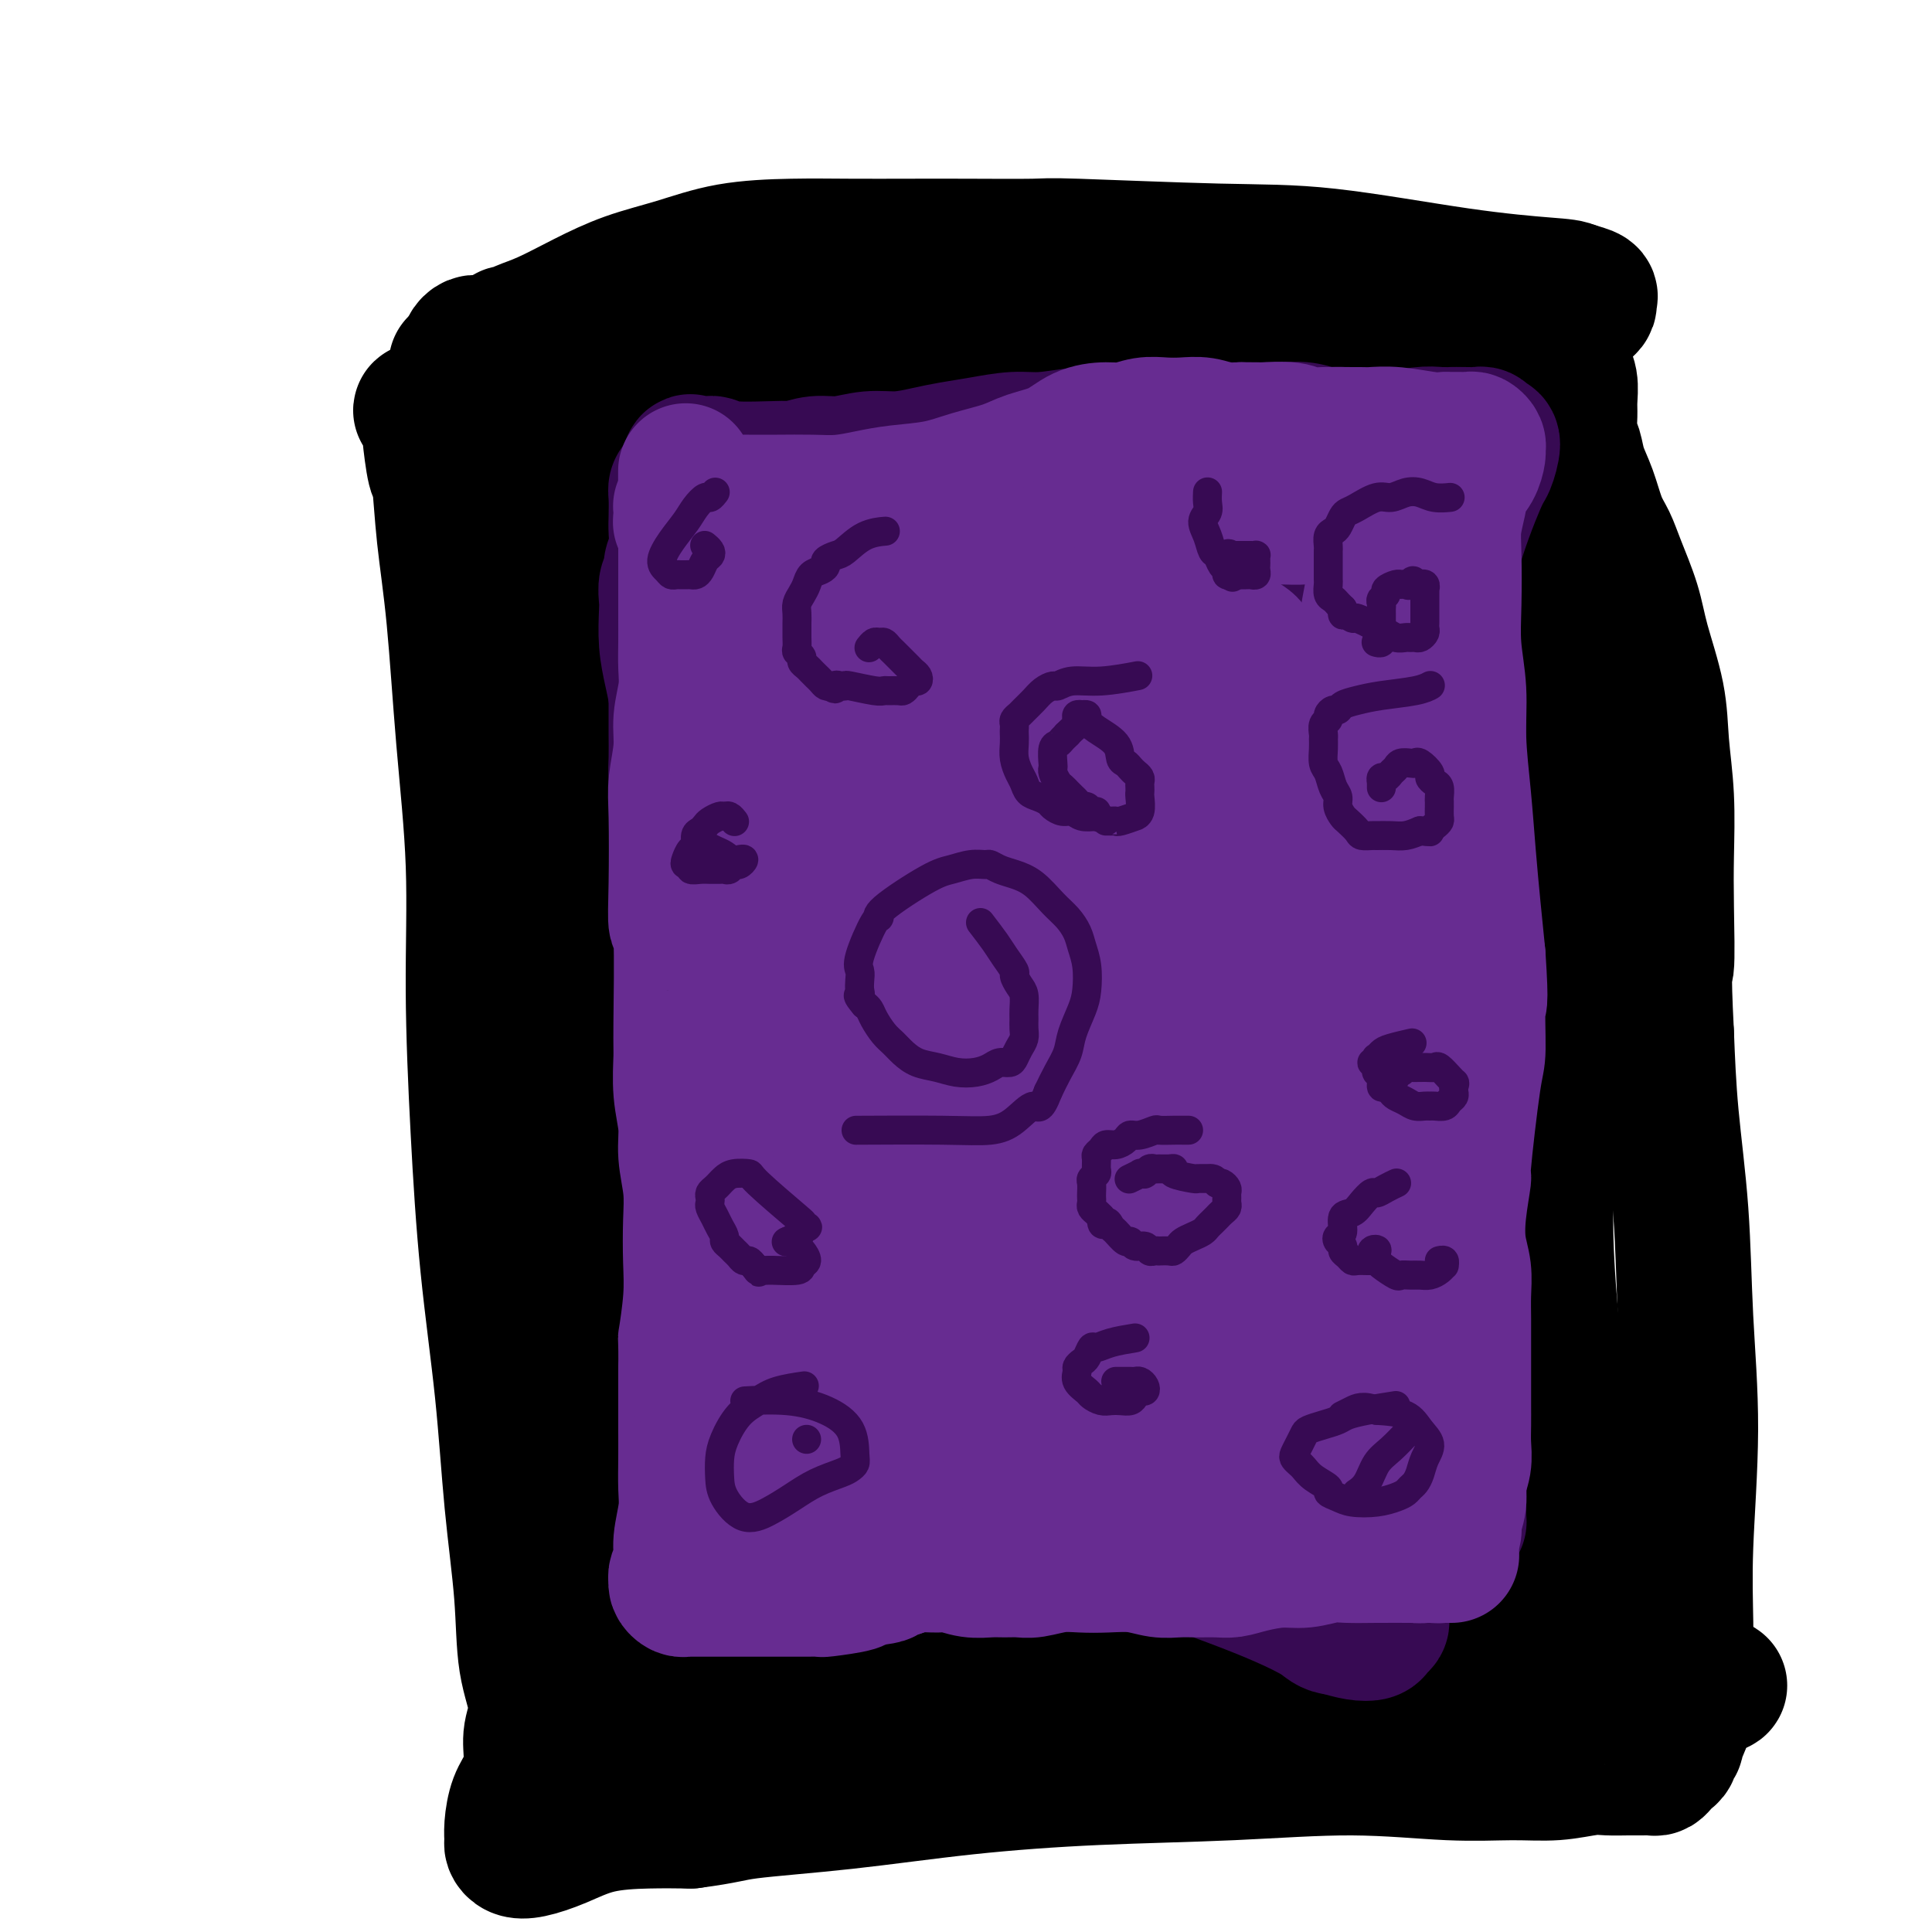 <svg viewBox='0 0 400 400' version='1.1' xmlns='http://www.w3.org/2000/svg' xmlns:xlink='http://www.w3.org/1999/xlink'><g fill='none' stroke='#000000' stroke-width='28' stroke-linecap='round' stroke-linejoin='round'><path d='M313,74c0.696,-0.449 1.391,-0.898 0,0c-1.391,0.898 -4.869,3.142 -8,5c-3.131,1.858 -5.914,3.331 -9,5c-3.086,1.669 -6.476,3.533 -10,5c-3.524,1.467 -7.181,2.538 -11,4c-3.819,1.462 -7.800,3.315 -12,4c-4.200,0.685 -8.618,0.202 -13,0c-4.382,-0.202 -8.727,-0.123 -14,-1c-5.273,-0.877 -11.474,-2.710 -16,-4c-4.526,-1.290 -7.378,-2.036 -11,-3c-3.622,-0.964 -8.013,-2.146 -12,-3c-3.987,-0.854 -7.568,-1.380 -11,-2c-3.432,-0.620 -6.713,-1.333 -10,-2c-3.287,-0.667 -6.578,-1.286 -10,-2c-3.422,-0.714 -6.973,-1.523 -10,-2c-3.027,-0.477 -5.530,-0.623 -8,-1c-2.470,-0.377 -4.907,-0.987 -7,-1c-2.093,-0.013 -3.844,0.570 -6,1c-2.156,0.430 -4.719,0.706 -7,1c-2.281,0.294 -4.280,0.604 -6,1c-1.720,0.396 -3.159,0.876 -5,1c-1.841,0.124 -4.083,-0.110 -6,0c-1.917,0.110 -3.508,0.564 -5,1c-1.492,0.436 -2.886,0.852 -4,1c-1.114,0.148 -1.948,0.026 -3,0c-1.052,-0.026 -2.323,0.045 -3,0c-0.677,-0.045 -0.759,-0.205 -1,0c-0.241,0.205 -0.642,0.777 -1,1c-0.358,0.223 -0.673,0.099 -1,0c-0.327,-0.099 -0.665,-0.171 -1,0c-0.335,0.171 -0.668,0.586 -1,1'/><path d='M91,84c-7.690,1.435 -1.914,1.023 0,1c1.914,-0.023 -0.034,0.344 -1,1c-0.966,0.656 -0.950,1.603 -1,2c-0.050,0.397 -0.165,0.245 0,2c0.165,1.755 0.610,5.418 1,7c0.390,1.582 0.725,1.082 1,3c0.275,1.918 0.490,6.255 1,11c0.510,4.745 1.316,9.900 2,17c0.684,7.100 1.246,16.146 2,25c0.754,8.854 1.700,17.515 2,26c0.300,8.485 -0.047,16.795 0,26c0.047,9.205 0.489,19.306 1,29c0.511,9.694 1.091,18.981 2,28c0.909,9.019 2.147,17.769 3,26c0.853,8.231 1.321,15.944 2,23c0.679,7.056 1.570,13.457 2,19c0.430,5.543 0.400,10.230 1,14c0.600,3.770 1.828,6.625 2,9c0.172,2.375 -0.714,4.270 -1,6c-0.286,1.730 0.029,3.293 0,5c-0.029,1.707 -0.401,3.556 -1,5c-0.599,1.444 -1.427,2.481 -2,4c-0.573,1.519 -0.893,3.518 -1,5c-0.107,1.482 -0.002,2.445 0,3c0.002,0.555 -0.101,0.703 0,1c0.101,0.297 0.404,0.745 1,1c0.596,0.255 1.486,0.317 3,0c1.514,-0.317 3.653,-1.013 6,-2c2.347,-0.987 4.901,-2.266 8,-3c3.099,-0.734 6.743,-0.924 10,-1c3.257,-0.076 6.129,-0.038 9,0'/><path d='M143,377c7.543,-0.991 7.902,-1.469 12,-2c4.098,-0.531 11.937,-1.114 20,-2c8.063,-0.886 16.349,-2.076 25,-3c8.651,-0.924 17.665,-1.582 27,-2c9.335,-0.418 18.991,-0.594 28,-1c9.009,-0.406 17.372,-1.041 25,-1c7.628,0.041 14.521,0.757 20,1c5.479,0.243 9.543,0.013 13,0c3.457,-0.013 6.305,0.193 9,0c2.695,-0.193 5.237,-0.784 7,-1c1.763,-0.216 2.749,-0.057 4,0c1.251,0.057 2.769,0.012 4,0c1.231,-0.012 2.175,0.008 3,0c0.825,-0.008 1.532,-0.044 2,0c0.468,0.044 0.699,0.166 1,0c0.301,-0.166 0.673,-0.622 1,-1c0.327,-0.378 0.609,-0.678 1,-1c0.391,-0.322 0.892,-0.665 1,-1c0.108,-0.335 -0.178,-0.660 0,-1c0.178,-0.340 0.818,-0.694 1,-1c0.182,-0.306 -0.094,-0.564 0,-1c0.094,-0.436 0.560,-1.050 1,-2c0.440,-0.950 0.855,-2.234 1,-4c0.145,-1.766 0.022,-4.012 0,-7c-0.022,-2.988 0.059,-6.719 0,-11c-0.059,-4.281 -0.257,-9.113 0,-16c0.257,-6.887 0.969,-15.829 1,-24c0.031,-8.171 -0.621,-15.572 -1,-23c-0.379,-7.428 -0.487,-14.885 -1,-22c-0.513,-7.115 -1.432,-13.890 -2,-20c-0.568,-6.110 -0.784,-11.555 -1,-17'/><path d='M345,214c-0.775,-15.265 -0.211,-12.428 0,-14c0.211,-1.572 0.070,-7.552 0,-12c-0.070,-4.448 -0.067,-7.363 0,-11c0.067,-3.637 0.199,-7.995 0,-12c-0.199,-4.005 -0.728,-7.655 -1,-11c-0.272,-3.345 -0.285,-6.383 -1,-10c-0.715,-3.617 -2.131,-7.813 -3,-11c-0.869,-3.187 -1.191,-5.366 -2,-8c-0.809,-2.634 -2.104,-5.722 -3,-8c-0.896,-2.278 -1.391,-3.744 -2,-5c-0.609,-1.256 -1.330,-2.302 -2,-4c-0.670,-1.698 -1.290,-4.047 -2,-6c-0.710,-1.953 -1.511,-3.508 -2,-5c-0.489,-1.492 -0.666,-2.920 -1,-4c-0.334,-1.080 -0.826,-1.811 -1,-3c-0.174,-1.189 -0.032,-2.836 0,-4c0.032,-1.164 -0.047,-1.846 0,-3c0.047,-1.154 0.220,-2.780 0,-4c-0.220,-1.220 -0.832,-2.032 -1,-3c-0.168,-0.968 0.110,-2.090 0,-3c-0.110,-0.910 -0.607,-1.606 -1,-2c-0.393,-0.394 -0.682,-0.485 -1,-1c-0.318,-0.515 -0.666,-1.455 -1,-2c-0.334,-0.545 -0.655,-0.694 -1,-1c-0.345,-0.306 -0.715,-0.769 -1,-1c-0.285,-0.231 -0.487,-0.228 -1,0c-0.513,0.228 -1.339,0.683 -2,1c-0.661,0.317 -1.156,0.497 -2,1c-0.844,0.503 -2.035,1.328 -4,2c-1.965,0.672 -4.704,1.192 -8,2c-3.296,0.808 -7.148,1.904 -11,3'/><path d='M291,75c-6.167,1.824 -9.085,2.386 -13,3c-3.915,0.614 -8.827,1.282 -13,2c-4.173,0.718 -7.606,1.485 -14,2c-6.394,0.515 -15.750,0.776 -20,1c-4.250,0.224 -3.393,0.411 -6,0c-2.607,-0.411 -8.676,-1.420 -13,-2c-4.324,-0.580 -6.902,-0.733 -10,-1c-3.098,-0.267 -6.716,-0.649 -10,-1c-3.284,-0.351 -6.234,-0.671 -9,-1c-2.766,-0.329 -5.347,-0.665 -8,-1c-2.653,-0.335 -5.377,-0.667 -8,-1c-2.623,-0.333 -5.145,-0.668 -8,-1c-2.855,-0.332 -6.044,-0.663 -9,-1c-2.956,-0.337 -5.679,-0.680 -8,-1c-2.321,-0.320 -4.239,-0.619 -6,-1c-1.761,-0.381 -3.366,-0.846 -5,-1c-1.634,-0.154 -3.299,0.003 -5,0c-1.701,-0.003 -3.439,-0.166 -5,0c-1.561,0.166 -2.946,0.660 -4,1c-1.054,0.340 -1.778,0.525 -3,1c-1.222,0.475 -2.943,1.240 -4,2c-1.057,0.760 -1.449,1.514 -2,2c-0.551,0.486 -1.261,0.705 -2,1c-0.739,0.295 -1.507,0.668 -2,1c-0.493,0.332 -0.710,0.624 -1,1c-0.290,0.376 -0.652,0.836 -1,1c-0.348,0.164 -0.681,0.034 -1,0c-0.319,-0.034 -0.624,0.029 -1,0c-0.376,-0.029 -0.822,-0.151 -1,0c-0.178,0.151 -0.089,0.576 0,1'/><path d='M99,82c-3.459,1.641 -1.108,0.243 0,0c1.108,-0.243 0.973,0.668 1,1c0.027,0.332 0.216,0.084 1,0c0.784,-0.084 2.165,-0.003 4,0c1.835,0.003 4.126,-0.072 7,0c2.874,0.072 6.331,0.289 10,0c3.669,-0.289 7.550,-1.086 14,-2c6.450,-0.914 15.470,-1.945 24,-3c8.530,-1.055 16.570,-2.135 24,-3c7.430,-0.865 14.248,-1.514 20,-2c5.752,-0.486 10.437,-0.809 15,-1c4.563,-0.191 9.005,-0.250 13,0c3.995,0.250 7.543,0.810 11,1c3.457,0.190 6.823,0.009 10,0c3.177,-0.009 6.164,0.155 9,0c2.836,-0.155 5.520,-0.629 8,-1c2.480,-0.371 4.756,-0.638 7,-1c2.244,-0.362 4.454,-0.819 7,-1c2.546,-0.181 5.426,-0.086 8,0c2.574,0.086 4.843,0.164 7,0c2.157,-0.164 4.204,-0.569 6,-1c1.796,-0.431 3.342,-0.889 5,-1c1.658,-0.111 3.428,0.125 5,0c1.572,-0.125 2.947,-0.611 4,-1c1.053,-0.389 1.784,-0.682 3,-1c1.216,-0.318 2.916,-0.663 4,-1c1.084,-0.337 1.550,-0.668 2,-1c0.450,-0.332 0.884,-0.666 1,-1c0.116,-0.334 -0.084,-0.667 0,-1c0.084,-0.333 0.453,-0.667 0,-1c-0.453,-0.333 -1.726,-0.667 -3,-1'/><path d='M326,60c-1.102,-0.631 -2.355,-0.709 -6,-1c-3.645,-0.291 -9.680,-0.796 -18,-2c-8.320,-1.204 -18.924,-3.107 -27,-4c-8.076,-0.893 -13.624,-0.775 -23,-1c-9.376,-0.225 -22.579,-0.792 -29,-1c-6.421,-0.208 -6.059,-0.056 -9,0c-2.941,0.056 -9.185,0.016 -14,0c-4.815,-0.016 -8.202,-0.009 -12,0c-3.798,0.009 -8.007,0.021 -12,0c-3.993,-0.021 -7.769,-0.075 -12,0c-4.231,0.075 -8.917,0.278 -13,1c-4.083,0.722 -7.562,1.961 -11,3c-3.438,1.039 -6.833,1.876 -10,3c-3.167,1.124 -6.105,2.535 -9,4c-2.895,1.465 -5.745,2.985 -8,4c-2.255,1.015 -3.914,1.525 -5,2c-1.086,0.475 -1.599,0.916 -2,1c-0.401,0.084 -0.688,-0.188 -1,0c-0.312,0.188 -0.647,0.835 -1,1c-0.353,0.165 -0.724,-0.153 -1,0c-0.276,0.153 -0.456,0.776 -1,1c-0.544,0.224 -1.452,0.050 -2,0c-0.548,-0.050 -0.735,0.024 -1,0c-0.265,-0.024 -0.607,-0.147 -1,0c-0.393,0.147 -0.837,0.565 -1,1c-0.163,0.435 -0.044,0.886 0,1c0.044,0.114 0.013,-0.110 0,0c-0.013,0.110 -0.006,0.555 0,1'/><path d='M97,74c-5.107,2.616 -1.376,1.155 0,1c1.376,-0.155 0.396,0.995 0,2c-0.396,1.005 -0.207,1.864 0,3c0.207,1.136 0.433,2.549 1,4c0.567,1.451 1.476,2.942 2,5c0.524,2.058 0.662,4.685 1,7c0.338,2.315 0.874,4.320 1,6c0.126,1.680 -0.158,3.035 0,6c0.158,2.965 0.758,7.540 1,10c0.242,2.460 0.124,2.805 0,5c-0.124,2.195 -0.255,6.241 0,10c0.255,3.759 0.897,7.232 1,11c0.103,3.768 -0.334,7.833 0,14c0.334,6.167 1.440,14.438 2,22c0.560,7.562 0.573,14.415 1,21c0.427,6.585 1.266,12.902 2,19c0.734,6.098 1.363,11.978 2,17c0.637,5.022 1.283,9.185 2,13c0.717,3.815 1.507,7.281 2,11c0.493,3.719 0.689,7.691 1,11c0.311,3.309 0.736,5.954 1,9c0.264,3.046 0.369,6.492 0,10c-0.369,3.508 -1.210,7.078 -2,11c-0.790,3.922 -1.529,8.196 -2,12c-0.471,3.804 -0.674,7.139 -1,11c-0.326,3.861 -0.773,8.249 -1,12c-0.227,3.751 -0.232,6.864 0,10c0.232,3.136 0.701,6.294 1,9c0.299,2.706 0.427,4.959 1,7c0.573,2.041 1.592,3.869 2,5c0.408,1.131 0.204,1.566 0,2'/><path d='M115,370c0.872,5.561 1.050,2.963 1,2c-0.050,-0.963 -0.330,-0.290 0,0c0.330,0.290 1.271,0.198 2,0c0.729,-0.198 1.247,-0.501 2,-1c0.753,-0.499 1.742,-1.194 3,-2c1.258,-0.806 2.786,-1.723 4,-4c1.214,-2.277 2.112,-5.915 3,-9c0.888,-3.085 1.764,-5.616 2,-11c0.236,-5.384 -0.169,-13.621 -1,-23c-0.831,-9.379 -2.089,-19.898 -3,-29c-0.911,-9.102 -1.476,-16.785 -2,-24c-0.524,-7.215 -1.006,-13.963 -1,-20c0.006,-6.037 0.500,-11.364 1,-17c0.500,-5.636 1.004,-11.581 1,-18c-0.004,-6.419 -0.517,-13.314 -1,-20c-0.483,-6.686 -0.935,-13.165 -2,-20c-1.065,-6.835 -2.744,-14.027 -4,-21c-1.256,-6.973 -2.088,-13.727 -3,-20c-0.912,-6.273 -1.902,-12.066 -3,-17c-1.098,-4.934 -2.302,-9.009 -3,-13c-0.698,-3.991 -0.890,-7.899 -1,-11c-0.110,-3.101 -0.139,-5.393 0,-8c0.139,-2.607 0.446,-5.527 1,-8c0.554,-2.473 1.356,-4.500 2,-6c0.644,-1.500 1.132,-2.472 2,-3c0.868,-0.528 2.117,-0.612 3,-1c0.883,-0.388 1.400,-1.079 2,-1c0.600,0.079 1.285,0.928 2,2c0.715,1.072 1.462,2.365 2,4c0.538,1.635 0.868,3.610 1,6c0.132,2.390 0.066,5.195 0,8'/><path d='M125,85c0.355,5.686 -0.258,10.901 0,20c0.258,9.099 1.386,22.082 2,32c0.614,9.918 0.715,16.772 1,30c0.285,13.228 0.753,32.831 1,42c0.247,9.169 0.273,7.903 0,12c-0.273,4.097 -0.847,13.557 -1,21c-0.153,7.443 0.113,12.870 0,18c-0.113,5.130 -0.607,9.962 -1,15c-0.393,5.038 -0.686,10.281 -1,15c-0.314,4.719 -0.648,8.916 -1,13c-0.352,4.084 -0.721,8.057 -1,12c-0.279,3.943 -0.467,7.855 -1,11c-0.533,3.145 -1.411,5.521 -2,8c-0.589,2.479 -0.891,5.060 -1,8c-0.109,2.940 -0.027,6.241 0,9c0.027,2.759 -0.001,4.978 0,7c0.001,2.022 0.031,3.848 0,5c-0.031,1.152 -0.123,1.629 0,2c0.123,0.371 0.460,0.636 1,1c0.540,0.364 1.284,0.827 2,1c0.716,0.173 1.403,0.057 2,0c0.597,-0.057 1.105,-0.053 2,0c0.895,0.053 2.178,0.155 3,0c0.822,-0.155 1.181,-0.567 2,-1c0.819,-0.433 2.096,-0.886 3,-1c0.904,-0.114 1.434,0.110 2,0c0.566,-0.110 1.168,-0.554 2,-1c0.832,-0.446 1.893,-0.893 3,-1c1.107,-0.107 2.260,0.125 3,0c0.740,-0.125 1.069,-0.607 2,-1c0.931,-0.393 2.466,-0.696 4,-1'/><path d='M151,361c4.187,-1.330 4.154,-1.654 6,-2c1.846,-0.346 5.572,-0.714 8,-1c2.428,-0.286 3.560,-0.489 10,-1c6.440,-0.511 18.190,-1.329 27,-2c8.810,-0.671 14.679,-1.196 22,-2c7.321,-0.804 16.093,-1.887 24,-3c7.907,-1.113 14.950,-2.256 22,-3c7.050,-0.744 14.108,-1.088 21,-1c6.892,0.088 13.619,0.609 19,1c5.381,0.391 9.416,0.654 13,1c3.584,0.346 6.718,0.776 10,1c3.282,0.224 6.711,0.242 9,0c2.289,-0.242 3.436,-0.745 5,-1c1.564,-0.255 3.544,-0.264 5,0c1.456,0.264 2.387,0.799 3,1c0.613,0.201 0.909,0.068 1,0c0.091,-0.068 -0.024,-0.071 -1,0c-0.976,0.071 -2.812,0.217 -5,0c-2.188,-0.217 -4.729,-0.798 -8,-1c-3.271,-0.202 -7.272,-0.027 -13,0c-5.728,0.027 -13.181,-0.094 -21,0c-7.819,0.094 -16.003,0.403 -23,1c-6.997,0.597 -12.806,1.480 -20,2c-7.194,0.520 -15.771,0.675 -23,1c-7.229,0.325 -13.108,0.819 -19,1c-5.892,0.181 -11.796,0.048 -17,0c-5.204,-0.048 -9.709,-0.013 -14,0c-4.291,0.013 -8.369,0.004 -12,0c-3.631,-0.004 -6.816,-0.002 -10,0'/><path d='M170,353c-30.199,0.849 -13.196,0.971 -9,1c4.196,0.029 -4.414,-0.035 -9,0c-4.586,0.035 -5.148,0.168 -7,0c-1.852,-0.168 -4.993,-0.636 -7,-1c-2.007,-0.364 -2.881,-0.622 -4,-1c-1.119,-0.378 -2.485,-0.874 -3,-1c-0.515,-0.126 -0.179,0.120 0,0c0.179,-0.120 0.203,-0.606 0,-1c-0.203,-0.394 -0.631,-0.696 0,-1c0.631,-0.304 2.321,-0.611 5,-1c2.679,-0.389 6.347,-0.860 11,-2c4.653,-1.140 10.290,-2.950 18,-4c7.710,-1.050 17.493,-1.340 26,-2c8.507,-0.660 15.737,-1.689 24,-2c8.263,-0.311 17.557,0.098 25,0c7.443,-0.098 13.035,-0.702 18,-1c4.965,-0.298 9.304,-0.290 13,0c3.696,0.290 6.750,0.863 10,1c3.250,0.137 6.694,-0.163 10,0c3.306,0.163 6.472,0.790 9,1c2.528,0.210 4.418,0.004 6,0c1.582,-0.004 2.858,0.195 4,0c1.142,-0.195 2.151,-0.784 3,-1c0.849,-0.216 1.537,-0.058 2,0c0.463,0.058 0.702,0.016 1,0c0.298,-0.016 0.657,-0.004 1,0c0.343,0.004 0.672,0.002 1,0'/><path d='M318,338c16.113,0.000 4.895,0.001 1,0c-3.895,-0.001 -0.465,-0.003 1,0c1.465,0.003 0.967,0.012 1,0c0.033,-0.012 0.597,-0.045 1,0c0.403,0.045 0.644,0.168 1,0c0.356,-0.168 0.826,-0.626 1,-1c0.174,-0.374 0.050,-0.663 0,-1c-0.050,-0.337 -0.028,-0.722 0,-1c0.028,-0.278 0.061,-0.448 0,-1c-0.061,-0.552 -0.217,-1.485 0,-3c0.217,-1.515 0.807,-3.612 1,-6c0.193,-2.388 -0.010,-5.068 0,-8c0.010,-2.932 0.232,-6.118 0,-9c-0.232,-2.882 -0.920,-5.462 -2,-11c-1.080,-5.538 -2.553,-14.036 -4,-22c-1.447,-7.964 -2.867,-15.396 -4,-22c-1.133,-6.604 -1.978,-12.382 -2,-18c-0.022,-5.618 0.778,-11.078 1,-16c0.222,-4.922 -0.136,-9.307 0,-14c0.136,-4.693 0.766,-9.692 1,-14c0.234,-4.308 0.073,-7.923 0,-13c-0.073,-5.077 -0.057,-11.615 0,-18c0.057,-6.385 0.156,-12.619 0,-18c-0.156,-5.381 -0.567,-9.911 -1,-14c-0.433,-4.089 -0.890,-7.737 -1,-11c-0.110,-3.263 0.125,-6.140 0,-9c-0.125,-2.860 -0.611,-5.703 -1,-8c-0.389,-2.297 -0.682,-4.049 -1,-6c-0.318,-1.951 -0.663,-4.102 -1,-6c-0.337,-1.898 -0.668,-3.542 -1,-5c-0.332,-1.458 -0.666,-2.729 -1,-4'/><path d='M308,79c-1.476,-10.465 -1.668,-5.127 -2,-4c-0.332,1.127 -0.806,-1.957 -1,-3c-0.194,-1.043 -0.108,-0.045 0,0c0.108,0.045 0.239,-0.863 0,0c-0.239,0.863 -0.848,3.495 -1,5c-0.152,1.505 0.155,1.881 0,3c-0.155,1.119 -0.770,2.981 0,9c0.770,6.019 2.925,16.195 5,26c2.075,9.805 4.070,19.239 6,29c1.930,9.761 3.795,19.850 5,29c1.205,9.150 1.751,17.363 2,25c0.249,7.637 0.202,14.698 0,21c-0.202,6.302 -0.559,11.844 -1,17c-0.441,5.156 -0.965,9.925 -1,16c-0.035,6.075 0.418,13.457 1,20c0.582,6.543 1.292,12.249 2,17c0.708,4.751 1.413,8.547 2,12c0.587,3.453 1.055,6.563 1,9c-0.055,2.437 -0.633,4.201 -1,6c-0.367,1.799 -0.521,3.634 -1,5c-0.479,1.366 -1.281,2.265 -2,3c-0.719,0.735 -1.355,1.306 -2,2c-0.645,0.694 -1.300,1.511 -2,2c-0.700,0.489 -1.444,0.650 -2,1c-0.556,0.350 -0.924,0.888 -1,1c-0.076,0.112 0.139,-0.202 0,-1c-0.139,-0.798 -0.631,-2.078 -2,-9c-1.369,-6.922 -3.614,-19.484 -5,-30c-1.386,-10.516 -1.912,-18.985 -2,-27c-0.088,-8.015 0.260,-15.576 1,-23c0.740,-7.424 1.870,-14.712 3,-22'/><path d='M310,218c0.769,-10.662 0.691,-14.816 1,-20c0.309,-5.184 1.005,-11.398 1,-18c-0.005,-6.602 -0.712,-13.592 -2,-22c-1.288,-8.408 -3.157,-18.233 -5,-27c-1.843,-8.767 -3.659,-16.477 -5,-23c-1.341,-6.523 -2.206,-11.860 -3,-16c-0.794,-4.140 -1.519,-7.084 -2,-10c-0.481,-2.916 -0.720,-5.803 -1,-8c-0.280,-2.197 -0.601,-3.704 -1,-5c-0.399,-1.296 -0.876,-2.381 -1,-3c-0.124,-0.619 0.105,-0.771 0,-1c-0.105,-0.229 -0.544,-0.536 -1,0c-0.456,0.536 -0.929,1.914 -1,3c-0.071,1.086 0.261,1.880 0,3c-0.261,1.120 -1.113,2.565 -1,7c0.113,4.435 1.192,11.860 3,21c1.808,9.140 4.344,19.994 6,30c1.656,10.006 2.432,19.163 3,28c0.568,8.837 0.929,17.355 1,25c0.071,7.645 -0.149,14.417 0,21c0.149,6.583 0.668,12.978 1,19c0.332,6.022 0.477,11.672 1,18c0.523,6.328 1.423,13.335 2,19c0.577,5.665 0.830,9.987 1,14c0.170,4.013 0.256,7.717 0,11c-0.256,3.283 -0.853,6.145 -1,9c-0.147,2.855 0.157,5.701 0,8c-0.157,2.299 -0.774,4.049 -1,6c-0.226,1.951 -0.061,4.102 0,6c0.061,1.898 0.017,3.542 0,5c-0.017,1.458 -0.009,2.729 0,4'/><path d='M305,322c-0.309,7.924 -0.080,3.233 0,2c0.080,-1.233 0.011,0.990 0,2c-0.011,1.010 0.035,0.806 0,1c-0.035,0.194 -0.152,0.786 0,1c0.152,0.214 0.573,0.050 1,0c0.427,-0.050 0.860,0.014 1,0c0.140,-0.014 -0.014,-0.107 0,0c0.014,0.107 0.196,0.413 0,0c-0.196,-0.413 -0.770,-1.547 -1,-2c-0.230,-0.453 -0.115,-0.227 0,0'/><path d='M274,97c0.052,-0.018 0.104,-0.036 0,0c-0.104,0.036 -0.365,0.126 0,0c0.365,-0.126 1.356,-0.467 0,0c-1.356,0.467 -5.059,1.744 -9,3c-3.941,1.256 -8.120,2.492 -12,3c-3.880,0.508 -7.462,0.290 -11,0c-3.538,-0.290 -7.030,-0.651 -11,-1c-3.970,-0.349 -8.416,-0.686 -12,-1c-3.584,-0.314 -6.306,-0.606 -9,-1c-2.694,-0.394 -5.360,-0.891 -8,-1c-2.640,-0.109 -5.254,0.170 -8,0c-2.746,-0.170 -5.623,-0.789 -8,-1c-2.377,-0.211 -4.255,-0.015 -6,0c-1.745,0.015 -3.356,-0.152 -5,0c-1.644,0.152 -3.321,0.621 -5,1c-1.679,0.379 -3.360,0.668 -5,1c-1.640,0.332 -3.240,0.709 -5,1c-1.760,0.291 -3.681,0.498 -5,1c-1.319,0.502 -2.035,1.300 -3,2c-0.965,0.700 -2.177,1.301 -3,2c-0.823,0.699 -1.255,1.497 -2,2c-0.745,0.503 -1.803,0.712 -3,1c-1.197,0.288 -2.533,0.654 -4,1c-1.467,0.346 -3.063,0.670 -4,1c-0.937,0.330 -1.214,0.666 -2,1c-0.786,0.334 -2.082,0.667 -3,1c-0.918,0.333 -1.459,0.667 -2,1'/><path d='M129,114c-4.201,1.856 -1.703,0.497 -1,0c0.703,-0.497 -0.389,-0.133 -1,0c-0.611,0.133 -0.742,0.036 -1,0c-0.258,-0.036 -0.644,-0.010 -1,0c-0.356,0.010 -0.683,0.003 -1,0c-0.317,-0.003 -0.624,-0.001 -1,0c-0.376,0.001 -0.822,0.000 -1,0c-0.178,-0.000 -0.089,-0.000 0,0'/><path d='M279,111c-5.560,-0.058 -11.120,-0.116 -16,0c-4.880,0.116 -9.080,0.406 -14,0c-4.920,-0.406 -10.559,-1.509 -17,-3c-6.441,-1.491 -13.682,-3.371 -19,-4c-5.318,-0.629 -8.711,-0.008 -13,0c-4.289,0.008 -9.475,-0.598 -14,-1c-4.525,-0.402 -8.391,-0.601 -13,-1c-4.609,-0.399 -9.962,-0.999 -15,-1c-5.038,-0.001 -9.763,0.598 -14,1c-4.237,0.402 -7.987,0.608 -12,2c-4.013,1.392 -8.289,3.969 -10,5c-1.711,1.031 -0.855,0.515 0,0'/></g>
<g fill='none' stroke='#370A53' stroke-width='28' stroke-linecap='round' stroke-linejoin='round'><path d='M284,305c-0.129,0.056 -0.258,0.113 0,0c0.258,-0.113 0.903,-0.394 0,0c-0.903,0.394 -3.354,1.465 -5,2c-1.646,0.535 -2.486,0.536 -4,1c-1.514,0.464 -3.701,1.392 -6,2c-2.299,0.608 -4.712,0.895 -7,1c-2.288,0.105 -4.453,0.028 -6,0c-1.547,-0.028 -2.475,-0.007 -4,0c-1.525,0.007 -3.646,0.002 -5,0c-1.354,-0.002 -1.941,0.001 -3,0c-1.059,-0.001 -2.590,-0.004 -4,0c-1.410,0.004 -2.698,0.015 -4,0c-1.302,-0.015 -2.618,-0.057 -4,0c-1.382,0.057 -2.831,0.211 -4,0c-1.169,-0.211 -2.057,-0.789 -3,-1c-0.943,-0.211 -1.940,-0.056 -3,0c-1.060,0.056 -2.185,0.014 -3,0c-0.815,-0.014 -1.322,-0.000 -2,0c-0.678,0.000 -1.528,-0.014 -2,0c-0.472,0.014 -0.566,0.055 -1,0c-0.434,-0.055 -1.206,-0.208 -2,0c-0.794,0.208 -1.608,0.777 -2,1c-0.392,0.223 -0.362,0.101 -1,0c-0.638,-0.101 -1.944,-0.182 -3,0c-1.056,0.182 -1.860,0.626 -3,1c-1.140,0.374 -2.615,0.678 -4,1c-1.385,0.322 -2.682,0.664 -4,1c-1.318,0.336 -2.659,0.668 -4,1'/><path d='M191,315c-3.960,1.178 -3.359,1.622 -4,2c-0.641,0.378 -2.523,0.689 -4,1c-1.477,0.311 -2.547,0.622 -3,1c-0.453,0.378 -0.288,0.822 -1,1c-0.712,0.178 -2.302,0.089 -3,0c-0.698,-0.089 -0.506,-0.178 -1,0c-0.494,0.178 -1.675,0.622 -3,1c-1.325,0.378 -2.793,0.690 -4,1c-1.207,0.310 -2.154,0.619 -3,1c-0.846,0.381 -1.593,0.834 -2,1c-0.407,0.166 -0.476,0.044 -1,0c-0.524,-0.044 -1.502,-0.011 -2,0c-0.498,0.011 -0.515,-0.001 -1,0c-0.485,0.001 -1.439,0.014 -2,0c-0.561,-0.014 -0.728,-0.056 -1,0c-0.272,0.056 -0.650,0.208 -1,0c-0.350,-0.208 -0.672,-0.777 -1,-1c-0.328,-0.223 -0.662,-0.100 -1,-1c-0.338,-0.900 -0.679,-2.823 -1,-4c-0.321,-1.177 -0.622,-1.608 -1,-3c-0.378,-1.392 -0.833,-3.745 -1,-6c-0.167,-2.255 -0.045,-4.411 0,-7c0.045,-2.589 0.012,-5.610 0,-8c-0.012,-2.390 -0.003,-4.148 0,-6c0.003,-1.852 0.002,-3.798 0,-6c-0.002,-2.202 -0.003,-4.659 0,-7c0.003,-2.341 0.011,-4.566 0,-7c-0.011,-2.434 -0.041,-5.078 0,-8c0.041,-2.922 0.155,-6.120 0,-9c-0.155,-2.880 -0.577,-5.440 -1,-8'/><path d='M149,243c-1.081,-13.611 -1.782,-8.138 -2,-8c-0.218,0.138 0.048,-5.060 0,-8c-0.048,-2.940 -0.410,-3.624 -1,-7c-0.590,-3.376 -1.407,-9.445 -2,-12c-0.593,-2.555 -0.962,-1.595 -1,-3c-0.038,-1.405 0.253,-5.174 0,-8c-0.253,-2.826 -1.051,-4.710 -1,-7c0.051,-2.290 0.952,-4.986 1,-7c0.048,-2.014 -0.758,-3.345 -1,-5c-0.242,-1.655 0.079,-3.633 0,-6c-0.079,-2.367 -0.557,-5.122 -1,-7c-0.443,-1.878 -0.851,-2.879 -1,-4c-0.149,-1.121 -0.040,-2.361 0,-4c0.040,-1.639 0.011,-3.676 0,-5c-0.011,-1.324 -0.003,-1.936 0,-3c0.003,-1.064 -0.000,-2.580 0,-4c0.000,-1.420 0.003,-2.743 0,-4c-0.003,-1.257 -0.011,-2.448 0,-4c0.011,-1.552 0.040,-3.465 0,-5c-0.040,-1.535 -0.150,-2.691 0,-4c0.150,-1.309 0.561,-2.770 1,-4c0.439,-1.230 0.905,-2.227 1,-3c0.095,-0.773 -0.182,-1.321 0,-2c0.182,-0.679 0.823,-1.488 1,-2c0.177,-0.512 -0.109,-0.726 0,-1c0.109,-0.274 0.612,-0.607 1,-1c0.388,-0.393 0.662,-0.846 1,-1c0.338,-0.154 0.740,-0.010 1,0c0.260,0.010 0.378,-0.113 1,0c0.622,0.113 1.749,0.461 3,1c1.251,0.539 2.625,1.270 4,2'/><path d='M154,117c2.258,0.884 3.403,1.594 5,2c1.597,0.406 3.646,0.509 6,1c2.354,0.491 5.013,1.370 7,2c1.987,0.630 3.300,1.013 8,1c4.700,-0.013 12.786,-0.420 18,-1c5.214,-0.580 7.556,-1.333 10,-2c2.444,-0.667 4.988,-1.248 8,-2c3.012,-0.752 6.491,-1.676 9,-2c2.509,-0.324 4.050,-0.049 6,0c1.950,0.049 4.311,-0.129 6,0c1.689,0.129 2.705,0.563 4,1c1.295,0.437 2.867,0.877 4,1c1.133,0.123 1.826,-0.070 3,0c1.174,0.070 2.829,0.404 4,1c1.171,0.596 1.858,1.454 3,2c1.142,0.546 2.740,0.778 4,1c1.260,0.222 2.182,0.432 3,1c0.818,0.568 1.533,1.492 2,2c0.467,0.508 0.687,0.600 1,1c0.313,0.400 0.720,1.107 1,2c0.280,0.893 0.434,1.974 1,3c0.566,1.026 1.543,1.999 2,3c0.457,1.001 0.395,2.029 1,3c0.605,0.971 1.878,1.886 3,3c1.122,1.114 2.094,2.427 3,4c0.906,1.573 1.745,3.405 2,5c0.255,1.595 -0.076,2.953 0,5c0.076,2.047 0.559,4.782 1,7c0.441,2.218 0.840,3.919 1,6c0.160,2.081 0.080,4.540 0,7'/><path d='M280,174c0.321,5.083 0.124,5.289 0,7c-0.124,1.711 -0.176,4.926 0,8c0.176,3.074 0.579,6.007 1,9c0.421,2.993 0.860,6.046 1,9c0.140,2.954 -0.020,5.809 0,11c0.020,5.191 0.219,12.717 0,16c-0.219,3.283 -0.858,2.322 -1,4c-0.142,1.678 0.212,5.996 0,10c-0.212,4.004 -0.989,7.693 -1,11c-0.011,3.307 0.746,6.232 1,9c0.254,2.768 0.005,5.380 0,8c-0.005,2.620 0.232,5.247 0,8c-0.232,2.753 -0.935,5.632 -1,8c-0.065,2.368 0.507,4.226 1,6c0.493,1.774 0.907,3.464 1,5c0.093,1.536 -0.134,2.918 0,4c0.134,1.082 0.628,1.863 1,3c0.372,1.137 0.621,2.630 1,4c0.379,1.370 0.886,2.618 1,4c0.114,1.382 -0.166,2.899 0,4c0.166,1.101 0.776,1.787 1,3c0.224,1.213 0.060,2.955 0,4c-0.060,1.045 -0.015,1.393 0,2c0.015,0.607 0.001,1.472 0,2c-0.001,0.528 0.012,0.719 0,1c-0.012,0.281 -0.050,0.650 0,1c0.050,0.350 0.187,0.679 0,1c-0.187,0.321 -0.700,0.632 -1,1c-0.300,0.368 -0.389,0.791 -1,1c-0.611,0.209 -1.746,0.202 -3,0c-1.254,-0.202 -2.627,-0.601 -4,-1'/><path d='M277,337c-1.936,-0.106 -2.275,-0.871 -4,-2c-1.725,-1.129 -4.836,-2.623 -8,-4c-3.164,-1.377 -6.382,-2.637 -10,-4c-3.618,-1.363 -7.635,-2.829 -11,-4c-3.365,-1.171 -6.079,-2.047 -9,-3c-2.921,-0.953 -6.048,-1.982 -9,-3c-2.952,-1.018 -5.729,-2.024 -8,-3c-2.271,-0.976 -4.036,-1.921 -7,-3c-2.964,-1.079 -7.126,-2.291 -9,-3c-1.874,-0.709 -1.461,-0.916 -3,-1c-1.539,-0.084 -5.029,-0.046 -8,0c-2.971,0.046 -5.421,0.099 -8,0c-2.579,-0.099 -5.286,-0.350 -8,0c-2.714,0.350 -5.433,1.302 -8,2c-2.567,0.698 -4.980,1.142 -7,2c-2.020,0.858 -3.648,2.128 -5,3c-1.352,0.872 -2.429,1.345 -3,2c-0.571,0.655 -0.637,1.491 -1,2c-0.363,0.509 -1.024,0.689 -1,1c0.024,0.311 0.734,0.753 1,1c0.266,0.247 0.088,0.300 1,0c0.912,-0.300 2.912,-0.953 4,-2c1.088,-1.047 1.262,-2.487 2,-4c0.738,-1.513 2.040,-3.097 3,-5c0.960,-1.903 1.578,-4.123 2,-7c0.422,-2.877 0.649,-6.409 1,-9c0.351,-2.591 0.826,-4.241 1,-7c0.174,-2.759 0.047,-6.627 0,-10c-0.047,-3.373 -0.013,-6.249 0,-10c0.013,-3.751 0.007,-8.375 0,-13'/><path d='M165,253c0.261,-10.527 -0.085,-12.344 0,-17c0.085,-4.656 0.601,-12.152 1,-18c0.399,-5.848 0.681,-10.047 1,-15c0.319,-4.953 0.674,-10.658 1,-17c0.326,-6.342 0.623,-13.321 1,-19c0.377,-5.679 0.833,-10.060 1,-15c0.167,-4.940 0.045,-10.440 0,-13c-0.045,-2.560 -0.012,-2.181 0,-3c0.012,-0.819 0.003,-2.835 0,-4c-0.003,-1.165 -0.001,-1.478 0,-2c0.001,-0.522 0.000,-1.253 0,-2c-0.000,-0.747 -0.001,-1.511 0,-2c0.001,-0.489 0.003,-0.703 0,-1c-0.003,-0.297 -0.012,-0.677 0,-1c0.012,-0.323 0.046,-0.589 0,-1c-0.046,-0.411 -0.172,-0.966 0,-1c0.172,-0.034 0.640,0.454 1,1c0.360,0.546 0.610,1.151 1,2c0.390,0.849 0.918,1.941 2,3c1.082,1.059 2.717,2.084 4,3c1.283,0.916 2.213,1.721 4,2c1.787,0.279 4.431,0.031 7,0c2.569,-0.031 5.062,0.156 8,0c2.938,-0.156 6.322,-0.656 9,-1c2.678,-0.344 4.649,-0.534 8,-1c3.351,-0.466 8.083,-1.208 12,-2c3.917,-0.792 7.019,-1.635 10,-2c2.981,-0.365 5.841,-0.252 8,0c2.159,0.252 3.617,0.643 5,1c1.383,0.357 2.692,0.678 4,1'/><path d='M253,129c2.796,0.264 1.285,-0.077 1,0c-0.285,0.077 0.656,0.572 1,1c0.344,0.428 0.093,0.790 0,1c-0.093,0.210 -0.027,0.267 0,1c0.027,0.733 0.014,2.143 0,3c-0.014,0.857 -0.030,1.162 0,2c0.030,0.838 0.106,2.210 0,5c-0.106,2.790 -0.393,6.997 0,14c0.393,7.003 1.467,16.803 2,24c0.533,7.197 0.524,11.793 1,16c0.476,4.207 1.436,8.025 2,12c0.564,3.975 0.733,8.107 1,12c0.267,3.893 0.632,7.547 1,11c0.368,3.453 0.740,6.704 1,10c0.260,3.296 0.408,6.637 0,11c-0.408,4.363 -1.370,9.747 -2,14c-0.630,4.253 -0.926,7.375 -1,11c-0.074,3.625 0.074,7.752 0,11c-0.074,3.248 -0.371,5.619 0,8c0.371,2.381 1.410,4.774 2,6c0.590,1.226 0.733,1.284 1,2c0.267,0.716 0.660,2.089 1,3c0.340,0.911 0.627,1.359 1,2c0.373,0.641 0.833,1.475 1,2c0.167,0.525 0.043,0.740 0,1c-0.043,0.260 -0.003,0.564 0,1c0.003,0.436 -0.030,1.003 0,1c0.030,-0.003 0.123,-0.578 0,-1c-0.123,-0.422 -0.464,-0.692 -1,-1c-0.536,-0.308 -1.268,-0.654 -2,-1'/><path d='M263,311c-0.752,-0.764 -1.133,-1.174 -3,-2c-1.867,-0.826 -5.219,-2.069 -8,-3c-2.781,-0.931 -4.990,-1.549 -12,-4c-7.010,-2.451 -18.822,-6.735 -26,-9c-7.178,-2.265 -9.722,-2.512 -13,-3c-3.278,-0.488 -7.291,-1.217 -11,-1c-3.709,0.217 -7.113,1.379 -10,2c-2.887,0.621 -5.256,0.701 -7,1c-1.744,0.299 -2.863,0.816 -4,1c-1.137,0.184 -2.292,0.034 -3,0c-0.708,-0.034 -0.969,0.050 -1,0c-0.031,-0.050 0.167,-0.232 0,0c-0.167,0.232 -0.700,0.878 -1,1c-0.300,0.122 -0.369,-0.278 0,-1c0.369,-0.722 1.175,-1.764 2,-3c0.825,-1.236 1.668,-2.664 3,-5c1.332,-2.336 3.153,-5.578 4,-9c0.847,-3.422 0.721,-7.023 1,-11c0.279,-3.977 0.964,-8.331 1,-13c0.036,-4.669 -0.577,-9.653 -1,-15c-0.423,-5.347 -0.657,-11.057 -1,-16c-0.343,-4.943 -0.793,-9.119 -1,-13c-0.207,-3.881 -0.169,-7.465 0,-12c0.169,-4.535 0.468,-10.020 1,-16c0.532,-5.980 1.297,-12.456 2,-18c0.703,-5.544 1.344,-10.155 2,-14c0.656,-3.845 1.328,-6.922 2,-10'/><path d='M179,138c1.655,-10.549 2.291,-7.920 3,-8c0.709,-0.080 1.491,-2.867 2,-4c0.509,-1.133 0.746,-0.612 2,0c1.254,0.612 3.524,1.316 5,2c1.476,0.684 2.158,1.348 3,2c0.842,0.652 1.843,1.291 3,2c1.157,0.709 2.470,1.488 4,2c1.530,0.512 3.275,0.757 5,1c1.725,0.243 3.429,0.484 5,1c1.571,0.516 3.011,1.307 5,2c1.989,0.693 4.529,1.287 6,2c1.471,0.713 1.875,1.545 3,2c1.125,0.455 2.972,0.532 4,1c1.028,0.468 1.238,1.326 2,2c0.762,0.674 2.076,1.162 3,2c0.924,0.838 1.457,2.025 2,3c0.543,0.975 1.097,1.740 1,4c-0.097,2.260 -0.845,6.017 -1,10c-0.155,3.983 0.282,8.193 0,15c-0.282,6.807 -1.283,16.211 -2,25c-0.717,8.789 -1.148,16.962 -2,25c-0.852,8.038 -2.123,15.942 -3,23c-0.877,7.058 -1.360,13.270 -2,18c-0.640,4.730 -1.436,7.978 -2,11c-0.564,3.022 -0.897,5.818 -1,8c-0.103,2.182 0.024,3.750 0,5c-0.024,1.250 -0.199,2.183 0,3c0.199,0.817 0.771,1.519 1,2c0.229,0.481 0.114,0.740 0,1'/><path d='M225,300c-1.683,23.241 -0.391,6.344 0,0c0.391,-6.344 -0.121,-2.133 0,-1c0.121,1.133 0.873,-0.811 1,-3c0.127,-2.189 -0.371,-4.624 -1,-7c-0.629,-2.376 -1.389,-4.692 -4,-12c-2.611,-7.308 -7.071,-19.607 -10,-28c-2.929,-8.393 -4.326,-12.880 -7,-25c-2.674,-12.120 -6.626,-31.873 -8,-42c-1.374,-10.127 -0.170,-10.629 0,-13c0.170,-2.371 -0.695,-6.612 -1,-10c-0.305,-3.388 -0.049,-5.923 0,-8c0.049,-2.077 -0.107,-3.696 0,-5c0.107,-1.304 0.477,-2.292 1,-3c0.523,-0.708 1.198,-1.137 2,-1c0.802,0.137 1.729,0.841 3,2c1.271,1.159 2.884,2.772 4,4c1.116,1.228 1.733,2.071 4,9c2.267,6.929 6.183,19.944 9,30c2.817,10.056 4.534,17.151 6,24c1.466,6.849 2.680,13.451 4,20c1.320,6.549 2.746,13.045 4,18c1.254,4.955 2.335,8.367 3,14c0.665,5.633 0.913,13.485 1,17c0.087,3.515 0.012,2.693 0,4c-0.012,1.307 0.037,4.742 0,7c-0.037,2.258 -0.162,3.337 0,4c0.162,0.663 0.610,0.910 1,1c0.390,0.090 0.720,0.024 1,0c0.280,-0.024 0.508,-0.007 1,-2c0.492,-1.993 1.246,-5.997 2,-10'/><path d='M241,284c0.925,-7.315 0.739,-20.101 0,-32c-0.739,-11.899 -2.029,-22.911 -3,-33c-0.971,-10.089 -1.621,-19.256 -2,-26c-0.379,-6.744 -0.486,-11.064 -1,-15c-0.514,-3.936 -1.433,-7.487 -3,-11c-1.567,-3.513 -3.780,-6.986 -5,-9c-1.220,-2.014 -1.445,-2.567 -2,-3c-0.555,-0.433 -1.440,-0.746 -2,-1c-0.560,-0.254 -0.797,-0.447 -1,0c-0.203,0.447 -0.373,1.536 0,3c0.373,1.464 1.290,3.304 3,9c1.710,5.696 4.214,15.247 7,26c2.786,10.753 5.854,22.707 8,32c2.146,9.293 3.371,15.925 4,22c0.629,6.075 0.664,11.593 1,16c0.336,4.407 0.974,7.703 1,11c0.026,3.297 -0.560,6.596 -1,9c-0.440,2.404 -0.734,3.912 -1,5c-0.266,1.088 -0.504,1.756 -1,2c-0.496,0.244 -1.250,0.066 -2,0c-0.750,-0.066 -1.497,-0.018 -3,-1c-1.503,-0.982 -3.761,-2.995 -9,-9c-5.239,-6.005 -13.459,-16.003 -19,-23c-5.541,-6.997 -8.405,-10.993 -11,-14c-2.595,-3.007 -4.923,-5.026 -7,-7c-2.077,-1.974 -3.905,-3.902 -6,-6c-2.095,-2.098 -4.459,-4.367 -6,-6c-1.541,-1.633 -2.261,-2.632 -3,-3c-0.739,-0.368 -1.497,-0.105 -2,0c-0.503,0.105 -0.752,0.053 -1,0'/><path d='M174,220c-4.279,-3.328 -2.475,-0.648 -2,2c0.475,2.648 -0.379,5.265 0,9c0.379,3.735 1.993,8.588 4,16c2.007,7.412 4.409,17.384 6,24c1.591,6.616 2.373,9.876 3,13c0.627,3.124 1.099,6.111 1,9c-0.099,2.889 -0.770,5.681 -1,7c-0.230,1.319 -0.018,1.164 0,1c0.018,-0.164 -0.158,-0.337 0,-1c0.158,-0.663 0.650,-1.815 1,-4c0.350,-2.185 0.559,-5.403 0,-11c-0.559,-5.597 -1.887,-13.573 -4,-23c-2.113,-9.427 -5.010,-20.306 -7,-29c-1.990,-8.694 -3.071,-15.204 -4,-20c-0.929,-4.796 -1.704,-7.878 -2,-11c-0.296,-3.122 -0.113,-6.284 0,-9c0.113,-2.716 0.157,-4.986 0,-7c-0.157,-2.014 -0.515,-3.770 -1,-6c-0.485,-2.230 -1.099,-4.932 -2,-8c-0.901,-3.068 -2.090,-6.501 -3,-10c-0.910,-3.499 -1.540,-7.062 -2,-10c-0.460,-2.938 -0.750,-5.249 -1,-7c-0.250,-1.751 -0.459,-2.941 -1,-4c-0.541,-1.059 -1.413,-1.986 -2,-3c-0.587,-1.014 -0.887,-2.113 -1,-3c-0.113,-0.887 -0.039,-1.561 0,-2c0.039,-0.439 0.041,-0.643 0,-1c-0.041,-0.357 -0.126,-0.865 0,-1c0.126,-0.135 0.465,0.104 1,1c0.535,0.896 1.268,2.448 2,4'/><path d='M159,136c0.881,1.352 1.583,2.731 2,4c0.417,1.269 0.548,2.428 1,4c0.452,1.572 1.224,3.557 1,3c-0.224,-0.557 -1.444,-3.654 2,6c3.444,9.654 11.553,32.061 16,45c4.447,12.939 5.233,16.409 6,21c0.767,4.591 1.515,10.303 2,15c0.485,4.697 0.707,8.380 1,12c0.293,3.620 0.657,7.177 1,10c0.343,2.823 0.665,4.912 1,7c0.335,2.088 0.682,4.173 1,6c0.318,1.827 0.607,3.394 1,5c0.393,1.606 0.890,3.249 1,5c0.110,1.751 -0.167,3.610 0,5c0.167,1.390 0.777,2.312 1,3c0.223,0.688 0.060,1.144 0,2c-0.060,0.856 -0.016,2.113 0,3c0.016,0.887 0.004,1.404 0,2c-0.004,0.596 -0.001,1.271 0,2c0.001,0.729 -0.002,1.513 0,2c0.002,0.487 0.009,0.679 0,1c-0.009,0.321 -0.033,0.773 0,1c0.033,0.227 0.124,0.230 0,0c-0.124,-0.230 -0.463,-0.693 -1,-1c-0.537,-0.307 -1.271,-0.458 -3,-3c-1.729,-2.542 -4.453,-7.475 -8,-16c-3.547,-8.525 -7.916,-20.641 -11,-31c-3.084,-10.359 -4.881,-18.960 -6,-26c-1.119,-7.040 -1.559,-12.520 -2,-18'/><path d='M165,205c-1.443,-9.733 -1.051,-12.067 -1,-15c0.051,-2.933 -0.240,-6.465 -1,-10c-0.760,-3.535 -1.990,-7.073 -3,-10c-1.010,-2.927 -1.800,-5.242 -3,-8c-1.200,-2.758 -2.811,-5.957 -4,-9c-1.189,-3.043 -1.957,-5.930 -3,-9c-1.043,-3.070 -2.360,-6.324 -3,-9c-0.640,-2.676 -0.602,-4.774 -1,-6c-0.398,-1.226 -1.231,-1.582 -2,-3c-0.769,-1.418 -1.474,-3.900 -2,-5c-0.526,-1.100 -0.874,-0.820 -1,-1c-0.126,-0.180 -0.031,-0.822 0,-1c0.031,-0.178 -0.003,0.106 0,0c0.003,-0.106 0.042,-0.603 0,-1c-0.042,-0.397 -0.167,-0.695 0,-1c0.167,-0.305 0.625,-0.618 1,-1c0.375,-0.382 0.667,-0.833 1,-1c0.333,-0.167 0.707,-0.052 1,0c0.293,0.052 0.507,0.039 1,0c0.493,-0.039 1.267,-0.105 2,0c0.733,0.105 1.425,0.382 3,1c1.575,0.618 4.034,1.577 6,2c1.966,0.423 3.439,0.309 5,0c1.561,-0.309 3.210,-0.815 5,-1c1.790,-0.185 3.720,-0.050 6,0c2.280,0.050 4.910,0.013 7,0c2.090,-0.013 3.640,-0.004 6,0c2.360,0.004 5.532,0.001 8,0c2.468,-0.001 4.234,-0.001 6,0'/><path d='M199,117c7.817,-0.393 5.860,-0.875 6,-1c0.140,-0.125 2.378,0.107 5,0c2.622,-0.107 5.628,-0.553 8,-1c2.372,-0.447 4.112,-0.894 6,-1c1.888,-0.106 3.926,0.130 6,0c2.074,-0.130 4.184,-0.626 6,-1c1.816,-0.374 3.339,-0.626 5,-1c1.661,-0.374 3.462,-0.870 5,-1c1.538,-0.130 2.813,0.105 5,0c2.187,-0.105 5.285,-0.550 7,-1c1.715,-0.450 2.048,-0.905 3,-1c0.952,-0.095 2.524,0.171 4,0c1.476,-0.171 2.857,-0.779 4,-1c1.143,-0.221 2.049,-0.055 3,0c0.951,0.055 1.946,0.001 3,0c1.054,-0.001 2.166,0.052 3,0c0.834,-0.052 1.389,-0.210 2,0c0.611,0.210 1.277,0.788 2,1c0.723,0.212 1.503,0.057 2,0c0.497,-0.057 0.710,-0.015 1,0c0.290,0.015 0.655,0.004 1,0c0.345,-0.004 0.670,-0.001 1,0c0.330,0.001 0.666,0.000 1,0c0.334,-0.000 0.667,-0.000 1,0c0.333,0.000 0.667,0.000 1,0c0.333,-0.000 0.667,-0.000 1,0c0.333,0.000 0.667,0.000 1,0c0.333,-0.000 0.667,-0.000 1,0c0.333,0.000 0.667,0.000 1,0c0.333,-0.000 0.667,-0.000 1,0'/><path d='M295,109c4.248,0.317 1.869,0.610 1,1c-0.869,0.390 -0.229,0.878 0,1c0.229,0.122 0.046,-0.122 0,0c-0.046,0.122 0.044,0.610 0,1c-0.044,0.390 -0.222,0.682 0,1c0.222,0.318 0.845,0.661 1,1c0.155,0.339 -0.159,0.674 0,1c0.159,0.326 0.789,0.643 1,1c0.211,0.357 0.003,0.756 0,1c-0.003,0.244 0.199,0.335 0,2c-0.199,1.665 -0.800,4.906 -1,8c-0.200,3.094 -0.000,6.042 0,10c0.000,3.958 -0.200,8.925 0,15c0.200,6.075 0.801,13.256 1,19c0.199,5.744 -0.002,10.051 0,14c0.002,3.949 0.208,7.541 0,11c-0.208,3.459 -0.830,6.785 -1,10c-0.170,3.215 0.111,6.320 0,9c-0.111,2.680 -0.616,4.936 -1,7c-0.384,2.064 -0.649,3.938 -1,6c-0.351,2.062 -0.788,4.314 -1,6c-0.212,1.686 -0.200,2.806 0,4c0.200,1.194 0.589,2.463 1,4c0.411,1.537 0.845,3.341 1,5c0.155,1.659 0.030,3.171 0,5c-0.030,1.829 0.033,3.973 0,6c-0.033,2.027 -0.164,3.935 0,6c0.164,2.065 0.621,4.287 1,6c0.379,1.713 0.680,2.918 1,4c0.320,1.082 0.660,2.041 1,3'/><path d='M299,277c1.000,6.733 0.999,4.064 1,4c0.001,-0.064 0.004,2.476 0,4c-0.004,1.524 -0.016,2.032 0,3c0.016,0.968 0.061,2.397 0,4c-0.061,1.603 -0.226,3.378 0,5c0.226,1.622 0.845,3.089 1,4c0.155,0.911 -0.155,1.266 0,2c0.155,0.734 0.774,1.846 1,3c0.226,1.154 0.061,2.351 0,3c-0.061,0.649 -0.016,0.751 0,1c0.016,0.249 0.004,0.645 0,1c-0.004,0.355 -0.000,0.670 0,1c0.000,0.330 -0.002,0.677 0,1c0.002,0.323 0.009,0.623 0,1c-0.009,0.377 -0.035,0.830 0,1c0.035,0.170 0.132,0.057 0,0c-0.132,-0.057 -0.492,-0.056 -1,0c-0.508,0.056 -1.163,0.169 -2,0c-0.837,-0.169 -1.856,-0.620 -3,-1c-1.144,-0.380 -2.414,-0.689 -4,-1c-1.586,-0.311 -3.488,-0.623 -5,-1c-1.512,-0.377 -2.633,-0.819 -4,-1c-1.367,-0.181 -2.980,-0.100 -5,0c-2.020,0.100 -4.448,0.219 -7,0c-2.552,-0.219 -5.229,-0.777 -8,-1c-2.771,-0.223 -5.638,-0.112 -8,0c-2.362,0.112 -4.221,0.226 -6,0c-1.779,-0.226 -3.479,-0.792 -5,-1c-1.521,-0.208 -2.863,-0.060 -4,0c-1.137,0.060 -2.068,0.030 -3,0'/><path d='M237,309c-10.999,-0.766 -5.998,0.320 -5,1c0.998,0.680 -2.009,0.956 -4,1c-1.991,0.044 -2.966,-0.142 -4,0c-1.034,0.142 -2.125,0.613 -3,1c-0.875,0.387 -1.532,0.691 -3,1c-1.468,0.309 -3.748,0.623 -5,1c-1.252,0.377 -1.478,0.818 -2,1c-0.522,0.182 -1.340,0.105 -2,0c-0.660,-0.105 -1.161,-0.239 -2,0c-0.839,0.239 -2.017,0.851 -3,1c-0.983,0.149 -1.771,-0.167 -3,0c-1.229,0.167 -2.898,0.815 -4,1c-1.102,0.185 -1.636,-0.094 -3,0c-1.364,0.094 -3.558,0.561 -5,1c-1.442,0.439 -2.134,0.850 -3,1c-0.866,0.150 -1.908,0.040 -3,0c-1.092,-0.040 -2.236,-0.011 -3,0c-0.764,0.011 -1.149,0.003 -2,0c-0.851,-0.003 -2.167,-0.000 -3,0c-0.833,0.000 -1.182,-0.001 -2,0c-0.818,0.001 -2.106,0.004 -3,0c-0.894,-0.004 -1.394,-0.015 -2,0c-0.606,0.015 -1.318,0.057 -2,0c-0.682,-0.057 -1.335,-0.212 -2,0c-0.665,0.212 -1.344,0.789 -2,1c-0.656,0.211 -1.289,0.054 -2,0c-0.711,-0.054 -1.500,-0.004 -2,0c-0.500,0.004 -0.712,-0.037 -1,0c-0.288,0.037 -0.654,0.154 -1,0c-0.346,-0.154 -0.673,-0.577 -1,-1'/><path d='M155,319c-4.962,-0.405 -1.869,-1.419 -1,-3c0.869,-1.581 -0.488,-3.730 -1,-7c-0.512,-3.270 -0.179,-7.663 0,-12c0.179,-4.337 0.204,-8.620 0,-14c-0.204,-5.380 -0.637,-11.859 -1,-17c-0.363,-5.141 -0.657,-8.944 -1,-13c-0.343,-4.056 -0.736,-8.364 -1,-12c-0.264,-3.636 -0.398,-6.600 -1,-13c-0.602,-6.400 -1.671,-16.235 -2,-22c-0.329,-5.765 0.081,-7.460 0,-10c-0.081,-2.540 -0.651,-5.927 -1,-9c-0.349,-3.073 -0.475,-5.833 -1,-9c-0.525,-3.167 -1.450,-6.740 -2,-10c-0.550,-3.260 -0.726,-6.208 -1,-9c-0.274,-2.792 -0.648,-5.430 -1,-8c-0.352,-2.570 -0.682,-5.072 -1,-7c-0.318,-1.928 -0.622,-3.283 -1,-5c-0.378,-1.717 -0.829,-3.797 -1,-6c-0.171,-2.203 -0.061,-4.529 0,-6c0.061,-1.471 0.073,-2.087 0,-3c-0.073,-0.913 -0.230,-2.124 0,-3c0.230,-0.876 0.846,-1.415 1,-2c0.154,-0.585 -0.155,-1.214 0,-2c0.155,-0.786 0.773,-1.730 1,-3c0.227,-1.270 0.064,-2.865 0,-4c-0.064,-1.135 -0.028,-1.810 0,-3c0.028,-1.190 0.049,-2.896 0,-4c-0.049,-1.104 -0.167,-1.605 0,-2c0.167,-0.395 0.619,-0.684 1,-1c0.381,-0.316 0.690,-0.658 1,-1'/><path d='M142,99c0.909,-5.636 1.183,-2.724 2,-2c0.817,0.724 2.178,-0.738 3,-1c0.822,-0.262 1.106,0.677 4,1c2.894,0.323 8.397,0.030 11,0c2.603,-0.030 2.305,0.203 3,0c0.695,-0.203 2.383,-0.842 4,-1c1.617,-0.158 3.162,0.165 5,0c1.838,-0.165 3.970,-0.817 6,-1c2.030,-0.183 3.960,0.105 6,0c2.040,-0.105 4.191,-0.601 6,-1c1.809,-0.399 3.277,-0.699 5,-1c1.723,-0.301 3.701,-0.603 6,-1c2.299,-0.397 4.918,-0.890 7,-1c2.082,-0.110 3.628,0.163 6,0c2.372,-0.163 5.571,-0.762 8,-1c2.429,-0.238 4.088,-0.116 6,0c1.912,0.116 4.079,0.227 6,0c1.921,-0.227 3.598,-0.793 5,-1c1.402,-0.207 2.530,-0.055 4,0c1.470,0.055 3.281,0.014 5,0c1.719,-0.014 3.345,0.000 5,0c1.655,-0.000 3.339,-0.015 5,0c1.661,0.015 3.298,0.060 5,0c1.702,-0.060 3.467,-0.225 5,0c1.533,0.225 2.833,0.841 4,1c1.167,0.159 2.202,-0.140 4,0c1.798,0.140 4.358,0.718 6,1c1.642,0.282 2.365,0.268 4,0c1.635,-0.268 4.181,-0.791 6,-1c1.819,-0.209 2.909,-0.105 4,0'/><path d='M298,90c9.344,0.156 4.205,0.046 3,0c-1.205,-0.046 1.524,-0.026 3,0c1.476,0.026 1.699,0.060 2,0c0.301,-0.060 0.680,-0.213 1,0c0.320,0.213 0.579,0.791 1,1c0.421,0.209 1.002,0.049 1,1c-0.002,0.951 -0.586,3.015 -1,4c-0.414,0.985 -0.656,0.893 -2,4c-1.344,3.107 -3.789,9.414 -5,14c-1.211,4.586 -1.189,7.452 -1,11c0.189,3.548 0.543,7.778 1,12c0.457,4.222 1.016,8.437 1,13c-0.016,4.563 -0.606,9.476 -1,14c-0.394,4.524 -0.593,8.660 -1,13c-0.407,4.340 -1.021,8.883 -2,13c-0.979,4.117 -2.322,7.809 -3,11c-0.678,3.191 -0.690,5.883 -1,9c-0.310,3.117 -0.917,6.661 -1,10c-0.083,3.339 0.357,6.474 1,10c0.643,3.526 1.489,7.444 2,11c0.511,3.556 0.687,6.749 1,10c0.313,3.251 0.763,6.558 1,9c0.237,2.442 0.260,4.017 0,5c-0.260,0.983 -0.802,1.374 -1,2c-0.198,0.626 -0.053,1.488 0,2c0.053,0.512 0.014,0.673 0,1c-0.014,0.327 -0.004,0.819 0,1c0.004,0.181 0.001,0.052 0,0c-0.001,-0.052 -0.001,-0.026 0,0'/><path d='M297,271c0.476,7.581 -0.335,1.033 0,-1c0.335,-2.033 1.816,0.449 0,-6c-1.816,-6.449 -6.928,-21.827 -9,-32c-2.072,-10.173 -1.102,-15.139 -1,-21c0.102,-5.861 -0.663,-12.615 -1,-17c-0.337,-4.385 -0.247,-6.400 0,-15c0.247,-8.600 0.652,-23.784 1,-32c0.348,-8.216 0.640,-9.465 1,-12c0.360,-2.535 0.787,-6.355 1,-10c0.213,-3.645 0.212,-7.114 0,-10c-0.212,-2.886 -0.635,-5.190 -1,-7c-0.365,-1.810 -0.673,-3.126 -1,-4c-0.327,-0.874 -0.672,-1.305 -1,-2c-0.328,-0.695 -0.639,-1.653 -1,-2c-0.361,-0.347 -0.773,-0.081 -1,0c-0.227,0.081 -0.270,-0.021 -1,0c-0.730,0.021 -2.146,0.166 -3,1c-0.854,0.834 -1.146,2.355 -2,4c-0.854,1.645 -2.271,3.412 -4,9c-1.729,5.588 -3.770,14.997 -5,24c-1.230,9.003 -1.650,17.600 -2,25c-0.350,7.400 -0.630,13.602 -1,21c-0.370,7.398 -0.830,15.992 -1,21c-0.170,5.008 -0.048,6.431 0,7c0.048,0.569 0.024,0.285 0,0'/></g>
<g fill='none' stroke='#672C91' stroke-width='28' stroke-linecap='round' stroke-linejoin='round'><path d='M300,322c-0.159,0.000 -0.317,0.000 0,0c0.317,-0.000 1.111,-0.001 0,0c-1.111,0.001 -4.127,0.004 -7,0c-2.873,-0.004 -5.603,-0.016 -8,0c-2.397,0.016 -4.462,0.060 -6,0c-1.538,-0.060 -2.551,-0.222 -4,0c-1.449,0.222 -3.335,0.830 -5,1c-1.665,0.170 -3.109,-0.098 -5,0c-1.891,0.098 -4.228,0.562 -6,1c-1.772,0.438 -2.980,0.850 -4,1c-1.020,0.150 -1.853,0.036 -3,0c-1.147,-0.036 -2.609,0.004 -4,0c-1.391,-0.004 -2.709,-0.053 -4,0c-1.291,0.053 -2.553,0.209 -4,0c-1.447,-0.209 -3.080,-0.784 -5,-1c-1.920,-0.216 -4.127,-0.072 -6,0c-1.873,0.072 -3.411,0.072 -5,0c-1.589,-0.072 -3.229,-0.216 -5,0c-1.771,0.216 -3.673,0.791 -5,1c-1.327,0.209 -2.077,0.052 -3,0c-0.923,-0.052 -2.017,0.000 -3,0c-0.983,-0.000 -1.855,-0.053 -3,0c-1.145,0.053 -2.564,0.213 -4,0c-1.436,-0.213 -2.890,-0.799 -4,-1c-1.110,-0.201 -1.876,-0.016 -3,0c-1.124,0.016 -2.607,-0.138 -4,0c-1.393,0.138 -2.697,0.569 -4,1'/><path d='M186,325c-18.367,0.642 -7.284,0.746 -4,1c3.284,0.254 -1.229,0.656 -3,1c-1.771,0.344 -0.799,0.628 -2,1c-1.201,0.372 -4.574,0.832 -6,1c-1.426,0.168 -0.903,0.045 -1,0c-0.097,-0.045 -0.812,-0.012 -3,0c-2.188,0.012 -5.847,0.003 -8,0c-2.153,-0.003 -2.800,-0.001 -4,0c-1.200,0.001 -2.951,0.000 -4,0c-1.049,-0.000 -1.394,-0.000 -2,0c-0.606,0.000 -1.472,0.000 -2,0c-0.528,-0.000 -0.719,-0.000 -1,0c-0.281,0.000 -0.652,0.001 -1,0c-0.348,-0.001 -0.671,-0.003 -1,0c-0.329,0.003 -0.662,0.012 -1,0c-0.338,-0.012 -0.680,-0.043 -1,0c-0.320,0.043 -0.618,0.161 -1,0c-0.382,-0.161 -0.850,-0.599 -1,-1c-0.150,-0.401 0.016,-0.763 0,-1c-0.016,-0.237 -0.215,-0.347 0,-1c0.215,-0.653 0.842,-1.849 1,-3c0.158,-1.151 -0.154,-2.256 0,-4c0.154,-1.744 0.773,-4.128 1,-6c0.227,-1.872 0.061,-3.234 0,-5c-0.061,-1.766 -0.016,-3.937 0,-6c0.016,-2.063 0.004,-4.017 0,-6c-0.004,-1.983 -0.001,-3.995 0,-6c0.001,-2.005 0.001,-4.002 0,-6'/><path d='M142,284c0.094,-8.163 -0.170,-6.071 0,-7c0.170,-0.929 0.773,-4.880 1,-8c0.227,-3.120 0.076,-5.410 0,-8c-0.076,-2.590 -0.077,-5.481 0,-8c0.077,-2.519 0.231,-4.667 0,-7c-0.231,-2.333 -0.847,-4.851 -1,-7c-0.153,-2.149 0.156,-3.931 0,-6c-0.156,-2.069 -0.778,-4.427 -1,-7c-0.222,-2.573 -0.046,-5.362 0,-7c0.046,-1.638 -0.040,-2.125 0,-7c0.040,-4.875 0.206,-14.139 0,-18c-0.206,-3.861 -0.783,-2.321 -1,-3c-0.217,-0.679 -0.073,-3.579 0,-8c0.073,-4.421 0.076,-10.362 0,-14c-0.076,-3.638 -0.231,-4.972 0,-7c0.231,-2.028 0.846,-4.750 1,-7c0.154,-2.250 -0.155,-4.027 0,-6c0.155,-1.973 0.774,-4.141 1,-6c0.226,-1.859 0.061,-3.408 0,-5c-0.061,-1.592 -0.016,-3.226 0,-5c0.016,-1.774 0.004,-3.686 0,-5c-0.004,-1.314 -0.001,-2.028 0,-3c0.001,-0.972 0.000,-2.200 0,-3c-0.000,-0.800 -0.000,-1.170 0,-2c0.000,-0.830 0.000,-2.120 0,-3c-0.000,-0.880 -0.000,-1.349 0,-2c0.000,-0.651 0.000,-1.483 0,-2c-0.000,-0.517 -0.000,-0.719 0,-1c0.000,-0.281 0.000,-0.640 0,-1'/><path d='M142,111c-0.016,-26.656 -0.057,-6.796 0,0c0.057,6.796 0.211,0.528 0,-2c-0.211,-2.528 -0.786,-1.317 -1,-1c-0.214,0.317 -0.066,-0.258 0,-1c0.066,-0.742 0.051,-1.649 0,-2c-0.051,-0.351 -0.140,-0.147 0,0c0.140,0.147 0.507,0.235 1,0c0.493,-0.235 1.112,-0.795 2,-1c0.888,-0.205 2.046,-0.055 3,0c0.954,0.055 1.706,0.016 3,0c1.294,-0.016 3.132,-0.007 5,0c1.868,0.007 3.767,0.013 6,0c2.233,-0.013 4.801,-0.044 7,0c2.199,0.044 4.028,0.164 6,0c1.972,-0.164 4.089,-0.610 6,-1c1.911,-0.390 3.618,-0.724 6,-1c2.382,-0.276 5.438,-0.496 8,-1c2.562,-0.504 4.631,-1.294 7,-2c2.369,-0.706 5.039,-1.328 7,-2c1.961,-0.672 3.213,-1.394 5,-2c1.787,-0.606 4.109,-1.094 6,-2c1.891,-0.906 3.352,-2.229 5,-3c1.648,-0.771 3.483,-0.991 5,-1c1.517,-0.009 2.716,0.193 4,0c1.284,-0.193 2.653,-0.780 4,-1c1.347,-0.220 2.670,-0.073 4,0c1.330,0.073 2.666,0.071 4,0c1.334,-0.071 2.667,-0.211 4,0c1.333,0.211 2.667,0.775 4,1c1.333,0.225 2.667,0.113 4,0'/><path d='M257,89c5.198,0.016 4.195,0.057 5,0c0.805,-0.057 3.420,-0.211 5,0c1.580,0.211 2.126,0.789 3,1c0.874,0.211 2.075,0.056 4,0c1.925,-0.056 4.574,-0.011 6,0c1.426,0.011 1.629,-0.011 2,0c0.371,0.011 0.911,0.056 2,0c1.089,-0.056 2.728,-0.211 5,0c2.272,0.211 5.176,0.789 7,1c1.824,0.211 2.569,0.056 3,0c0.431,-0.056 0.550,-0.012 1,0c0.450,0.012 1.231,-0.007 2,0c0.769,0.007 1.527,0.042 2,0c0.473,-0.042 0.661,-0.160 1,0c0.339,0.160 0.830,0.597 1,1c0.170,0.403 0.018,0.770 0,1c-0.018,0.230 0.096,0.321 0,1c-0.096,0.679 -0.404,1.944 -1,3c-0.596,1.056 -1.480,1.903 -2,3c-0.520,1.097 -0.676,2.443 -1,4c-0.324,1.557 -0.815,3.326 -1,5c-0.185,1.674 -0.065,3.254 0,6c0.065,2.746 0.073,6.659 0,10c-0.073,3.341 -0.227,6.111 0,9c0.227,2.889 0.834,5.896 1,9c0.166,3.104 -0.110,6.304 0,10c0.110,3.696 0.607,7.888 1,12c0.393,4.112 0.683,8.146 1,12c0.317,3.854 0.662,7.530 1,11c0.338,3.470 0.669,6.735 1,10'/><path d='M306,198c0.766,11.661 0.182,8.814 0,10c-0.182,1.186 0.039,6.405 0,9c-0.039,2.595 -0.337,2.567 -1,7c-0.663,4.433 -1.691,13.329 -2,17c-0.309,3.671 0.099,2.119 0,3c-0.099,0.881 -0.706,4.195 -1,7c-0.294,2.805 -0.275,5.103 0,7c0.275,1.897 0.806,3.395 1,5c0.194,1.605 0.052,3.319 0,5c-0.052,1.681 -0.014,3.331 0,5c0.014,1.669 0.004,3.359 0,5c-0.004,1.641 -0.001,3.232 0,5c0.001,1.768 0.001,3.711 0,5c-0.001,1.289 -0.004,1.923 0,3c0.004,1.077 0.016,2.598 0,4c-0.016,1.402 -0.061,2.687 0,4c0.061,1.313 0.228,2.655 0,4c-0.228,1.345 -0.850,2.693 -1,4c-0.150,1.307 0.171,2.574 0,4c-0.171,1.426 -0.833,3.012 -1,4c-0.167,0.988 0.162,1.379 0,2c-0.162,0.621 -0.816,1.473 -1,2c-0.184,0.527 0.102,0.729 0,1c-0.102,0.271 -0.592,0.609 -1,1c-0.408,0.391 -0.734,0.834 -1,1c-0.266,0.166 -0.472,0.056 -1,0c-0.528,-0.056 -1.379,-0.056 -2,0c-0.621,0.056 -1.013,0.169 -2,0c-0.987,-0.169 -2.568,-0.620 -4,-1c-1.432,-0.380 -2.716,-0.690 -4,-1'/><path d='M285,320c-2.898,-0.487 -3.645,-0.705 -5,-1c-1.355,-0.295 -3.320,-0.667 -5,-1c-1.680,-0.333 -3.074,-0.628 -5,-1c-1.926,-0.372 -4.384,-0.820 -7,-1c-2.616,-0.180 -5.390,-0.093 -8,0c-2.610,0.093 -5.055,0.191 -7,0c-1.945,-0.191 -3.389,-0.671 -8,0c-4.611,0.671 -12.389,2.492 -16,3c-3.611,0.508 -3.056,-0.297 -4,0c-0.944,0.297 -3.386,1.695 -7,2c-3.614,0.305 -8.398,-0.482 -11,-1c-2.602,-0.518 -3.020,-0.766 -4,-1c-0.980,-0.234 -2.520,-0.455 -4,-1c-1.480,-0.545 -2.898,-1.413 -4,-2c-1.102,-0.587 -1.886,-0.893 -3,-1c-1.114,-0.107 -2.556,-0.015 -4,0c-1.444,0.015 -2.890,-0.049 -4,0c-1.110,0.049 -1.883,0.209 -3,0c-1.117,-0.209 -2.579,-0.787 -4,-1c-1.421,-0.213 -2.800,-0.060 -4,0c-1.200,0.060 -2.219,0.027 -3,0c-0.781,-0.027 -1.322,-0.049 -2,0c-0.678,0.049 -1.491,0.167 -2,0c-0.509,-0.167 -0.712,-0.621 -1,-1c-0.288,-0.379 -0.660,-0.685 -1,-1c-0.340,-0.315 -0.648,-0.641 -1,-1c-0.352,-0.359 -0.749,-0.750 -1,-2c-0.251,-1.250 -0.358,-3.357 0,-6c0.358,-2.643 1.179,-5.821 2,-9'/><path d='M159,294c0.488,-3.921 0.708,-6.224 1,-9c0.292,-2.776 0.657,-6.025 1,-10c0.343,-3.975 0.664,-8.674 1,-12c0.336,-3.326 0.687,-5.277 0,-14c-0.687,-8.723 -2.412,-24.218 -3,-31c-0.588,-6.782 -0.037,-4.852 0,-6c0.037,-1.148 -0.438,-5.375 -1,-9c-0.562,-3.625 -1.209,-6.648 -2,-10c-0.791,-3.352 -1.725,-7.031 -2,-10c-0.275,-2.969 0.108,-5.226 0,-8c-0.108,-2.774 -0.708,-6.066 -1,-9c-0.292,-2.934 -0.275,-5.512 0,-8c0.275,-2.488 0.809,-4.886 1,-7c0.191,-2.114 0.039,-3.944 0,-6c-0.039,-2.056 0.033,-4.336 0,-6c-0.033,-1.664 -0.173,-2.711 0,-4c0.173,-1.289 0.657,-2.821 1,-4c0.343,-1.179 0.544,-2.003 1,-3c0.456,-0.997 1.166,-2.165 2,-3c0.834,-0.835 1.792,-1.338 3,-2c1.208,-0.662 2.667,-1.484 4,-2c1.333,-0.516 2.542,-0.727 4,-1c1.458,-0.273 3.166,-0.608 5,-1c1.834,-0.392 3.796,-0.840 6,-1c2.204,-0.160 4.651,-0.032 7,0c2.349,0.032 4.599,-0.033 7,0c2.401,0.033 4.953,0.163 7,0c2.047,-0.163 3.590,-0.621 5,-1c1.410,-0.379 2.689,-0.680 4,-1c1.311,-0.320 2.656,-0.660 4,-1'/><path d='M214,115c8.485,-1.333 5.196,-1.665 5,-2c-0.196,-0.335 2.700,-0.672 5,-1c2.300,-0.328 4.005,-0.648 6,-1c1.995,-0.352 4.280,-0.735 6,-1c1.720,-0.265 2.875,-0.410 6,-1c3.125,-0.590 8.221,-1.625 11,-2c2.779,-0.375 3.240,-0.090 5,0c1.760,0.090 4.817,-0.014 7,0c2.183,0.014 3.492,0.148 5,0c1.508,-0.148 3.216,-0.576 5,-1c1.784,-0.424 3.644,-0.842 5,-1c1.356,-0.158 2.209,-0.054 3,0c0.791,0.054 1.519,0.057 2,0c0.481,-0.057 0.715,-0.176 1,0c0.285,0.176 0.621,0.647 1,1c0.379,0.353 0.803,0.589 1,1c0.197,0.411 0.169,0.995 0,2c-0.169,1.005 -0.479,2.429 -1,4c-0.521,1.571 -1.254,3.289 -2,6c-0.746,2.711 -1.506,6.414 -2,10c-0.494,3.586 -0.722,7.056 -1,11c-0.278,3.944 -0.608,8.361 -1,13c-0.392,4.639 -0.848,9.499 -1,14c-0.152,4.501 0.001,8.644 0,13c-0.001,4.356 -0.155,8.925 0,13c0.155,4.075 0.619,7.655 1,11c0.381,3.345 0.679,6.453 1,10c0.321,3.547 0.663,7.532 1,11c0.337,3.468 0.668,6.419 1,9c0.332,2.581 0.666,4.790 1,7'/><path d='M285,241c0.766,12.270 0.181,5.945 0,5c-0.181,-0.945 0.044,3.491 0,6c-0.044,2.509 -0.355,3.091 0,7c0.355,3.909 1.377,11.144 2,14c0.623,2.856 0.846,1.334 1,2c0.154,0.666 0.238,3.521 0,7c-0.238,3.479 -0.799,7.583 -1,10c-0.201,2.417 -0.044,3.148 0,4c0.044,0.852 -0.027,1.825 0,3c0.027,1.175 0.152,2.552 0,4c-0.152,1.448 -0.580,2.965 -1,4c-0.420,1.035 -0.833,1.587 -1,2c-0.167,0.413 -0.089,0.688 0,1c0.089,0.312 0.189,0.662 0,1c-0.189,0.338 -0.668,0.665 -1,1c-0.332,0.335 -0.518,0.678 -1,1c-0.482,0.322 -1.261,0.622 -2,1c-0.739,0.378 -1.440,0.833 -2,1c-0.560,0.167 -0.980,0.046 -2,0c-1.020,-0.046 -2.641,-0.015 -4,0c-1.359,0.015 -2.456,0.016 -4,0c-1.544,-0.016 -3.534,-0.050 -6,0c-2.466,0.050 -5.407,0.182 -8,0c-2.593,-0.182 -4.838,-0.679 -7,-1c-2.162,-0.321 -4.239,-0.467 -6,-1c-1.761,-0.533 -3.204,-1.452 -5,-2c-1.796,-0.548 -3.945,-0.724 -6,-1c-2.055,-0.276 -4.016,-0.650 -6,-1c-1.984,-0.350 -3.992,-0.675 -6,-1'/><path d='M219,308c-6.268,-1.309 -3.936,-1.083 -4,-1c-0.064,0.083 -2.522,0.022 -4,0c-1.478,-0.022 -1.977,-0.006 -3,0c-1.023,0.006 -2.570,0.001 -4,0c-1.430,-0.001 -2.742,0.000 -4,0c-1.258,-0.000 -2.461,-0.002 -3,0c-0.539,0.002 -0.414,0.008 -2,0c-1.586,-0.008 -4.882,-0.028 -6,0c-1.118,0.028 -0.057,0.106 0,0c0.057,-0.106 -0.888,-0.396 -2,-1c-1.112,-0.604 -2.389,-1.522 -3,-2c-0.611,-0.478 -0.556,-0.518 -1,-1c-0.444,-0.482 -1.386,-1.407 -2,-3c-0.614,-1.593 -0.900,-3.853 -1,-6c-0.100,-2.147 -0.012,-4.179 0,-7c0.012,-2.821 -0.050,-6.429 0,-10c0.050,-3.571 0.213,-7.103 0,-11c-0.213,-3.897 -0.803,-8.160 -1,-13c-0.197,-4.840 -0.000,-10.259 0,-15c0.000,-4.741 -0.196,-8.804 0,-13c0.196,-4.196 0.785,-8.524 1,-12c0.215,-3.476 0.057,-6.101 0,-9c-0.057,-2.899 -0.013,-6.072 0,-9c0.013,-2.928 -0.005,-5.611 0,-8c0.005,-2.389 0.032,-4.483 0,-7c-0.032,-2.517 -0.122,-5.458 0,-8c0.122,-2.542 0.456,-4.684 1,-7c0.544,-2.316 1.298,-4.804 2,-7c0.702,-2.196 1.351,-4.098 2,-6'/><path d='M185,152c1.420,-4.253 2.471,-4.887 4,-6c1.529,-1.113 3.537,-2.707 5,-4c1.463,-1.293 2.382,-2.287 4,-3c1.618,-0.713 3.934,-1.147 6,-2c2.066,-0.853 3.881,-2.127 6,-3c2.119,-0.873 4.542,-1.345 7,-2c2.458,-0.655 4.951,-1.493 7,-2c2.049,-0.507 3.653,-0.684 5,-1c1.347,-0.316 2.437,-0.770 5,-1c2.563,-0.230 6.598,-0.234 9,0c2.402,0.234 3.172,0.707 4,1c0.828,0.293 1.713,0.406 3,1c1.287,0.594 2.976,1.668 4,2c1.024,0.332 1.382,-0.078 2,0c0.618,0.078 1.495,0.646 2,1c0.505,0.354 0.639,0.495 1,1c0.361,0.505 0.949,1.375 1,2c0.051,0.625 -0.436,1.006 -1,2c-0.564,0.994 -1.205,2.600 -2,4c-0.795,1.400 -1.743,2.593 -2,5c-0.257,2.407 0.177,6.029 0,10c-0.177,3.971 -0.967,8.290 -1,15c-0.033,6.710 0.689,15.809 1,24c0.311,8.191 0.209,15.474 0,22c-0.209,6.526 -0.526,12.296 -1,17c-0.474,4.704 -1.107,8.343 -2,12c-0.893,3.657 -2.048,7.331 -3,10c-0.952,2.669 -1.701,4.334 -2,6c-0.299,1.666 -0.150,3.333 0,5'/><path d='M247,268c-1.127,6.065 -0.444,4.729 0,5c0.444,0.271 0.647,2.149 1,4c0.353,1.851 0.854,3.675 1,5c0.146,1.325 -0.064,2.149 0,3c0.064,0.851 0.402,1.727 1,3c0.598,1.273 1.457,2.943 2,4c0.543,1.057 0.772,1.502 1,2c0.228,0.498 0.457,1.051 1,2c0.543,0.949 1.399,2.296 2,3c0.601,0.704 0.945,0.766 1,1c0.055,0.234 -0.180,0.642 0,1c0.180,0.358 0.777,0.667 1,1c0.223,0.333 0.074,0.689 0,1c-0.074,0.311 -0.072,0.577 0,1c0.072,0.423 0.215,1.003 0,1c-0.215,-0.003 -0.787,-0.589 -1,-1c-0.213,-0.411 -0.068,-0.646 0,-1c0.068,-0.354 0.059,-0.827 0,-1c-0.059,-0.173 -0.168,-0.046 0,0c0.168,0.046 0.611,0.012 1,0c0.389,-0.012 0.723,-0.003 1,0c0.277,0.003 0.498,0.001 1,0c0.502,-0.001 1.286,-0.000 2,0c0.714,0.000 1.357,0.000 2,0'/><path d='M264,302c1.427,0.040 1.495,0.139 2,0c0.505,-0.139 1.446,-0.518 2,-1c0.554,-0.482 0.720,-1.068 1,-3c0.280,-1.932 0.673,-5.211 1,-6c0.327,-0.789 0.588,0.911 0,-9c-0.588,-9.911 -2.026,-31.435 -3,-45c-0.974,-13.565 -1.483,-19.173 -2,-25c-0.517,-5.827 -1.041,-11.873 -2,-19c-0.959,-7.127 -2.352,-15.335 -3,-19c-0.648,-3.665 -0.551,-2.788 -1,-3c-0.449,-0.212 -1.444,-1.513 -2,-2c-0.556,-0.487 -0.672,-0.162 -1,0c-0.328,0.162 -0.867,0.160 -1,0c-0.133,-0.160 0.142,-0.477 0,0c-0.142,0.477 -0.701,1.747 -1,3c-0.299,1.253 -0.339,2.487 -1,4c-0.661,1.513 -1.943,3.303 -2,11c-0.057,7.697 1.109,21.300 2,32c0.891,10.700 1.506,18.496 2,26c0.494,7.504 0.869,14.718 1,20c0.131,5.282 0.020,8.634 0,12c-0.020,3.366 0.051,6.746 0,9c-0.051,2.254 -0.224,3.381 0,4c0.224,0.619 0.845,0.729 1,1c0.155,0.271 -0.154,0.701 0,1c0.154,0.299 0.772,0.465 1,1c0.228,0.535 0.065,1.439 0,2c-0.065,0.561 -0.033,0.781 0,1'/><path d='M258,297c0.942,17.055 -0.202,5.194 -1,1c-0.798,-4.194 -1.251,-0.719 -1,1c0.251,1.719 1.206,1.683 -1,1c-2.206,-0.683 -7.571,-2.014 -11,-3c-3.429,-0.986 -4.920,-1.627 -7,-2c-2.080,-0.373 -4.748,-0.478 -10,-1c-5.252,-0.522 -13.086,-1.460 -18,-2c-4.914,-0.540 -6.906,-0.682 -9,-1c-2.094,-0.318 -4.290,-0.814 -6,-1c-1.710,-0.186 -2.935,-0.064 -4,0c-1.065,0.064 -1.969,0.070 -3,0c-1.031,-0.070 -2.188,-0.215 -3,0c-0.812,0.215 -1.278,0.789 -2,1c-0.722,0.211 -1.700,0.057 -2,0c-0.300,-0.057 0.077,-0.018 0,0c-0.077,0.018 -0.610,0.015 -1,0c-0.390,-0.015 -0.638,-0.042 -1,0c-0.362,0.042 -0.840,0.155 -1,0c-0.160,-0.155 -0.004,-0.577 0,-1c0.004,-0.423 -0.145,-0.848 0,-2c0.145,-1.152 0.585,-3.032 1,-6c0.415,-2.968 0.803,-7.024 0,-15c-0.803,-7.976 -2.799,-19.873 -4,-29c-1.201,-9.127 -1.606,-15.484 -2,-21c-0.394,-5.516 -0.776,-10.190 -1,-14c-0.224,-3.810 -0.291,-6.757 0,-10c0.291,-3.243 0.940,-6.784 1,-10c0.060,-3.216 -0.470,-6.108 -1,-9'/><path d='M171,174c-0.933,-19.635 -0.265,-10.221 0,-9c0.265,1.221 0.128,-5.749 0,-10c-0.128,-4.251 -0.246,-5.782 0,-8c0.246,-2.218 0.854,-5.123 1,-7c0.146,-1.877 -0.172,-2.726 0,-4c0.172,-1.274 0.835,-2.972 1,-4c0.165,-1.028 -0.167,-1.386 0,-2c0.167,-0.614 0.833,-1.483 1,-2c0.167,-0.517 -0.165,-0.683 0,-1c0.165,-0.317 0.827,-0.784 1,-1c0.173,-0.216 -0.143,-0.180 0,0c0.143,0.180 0.746,0.504 1,0c0.254,-0.504 0.161,-1.838 1,0c0.839,1.838 2.611,6.847 3,10c0.389,3.153 -0.603,4.449 0,13c0.603,8.551 2.802,24.355 5,36c2.198,11.645 4.396,19.130 6,27c1.604,7.870 2.615,16.125 4,23c1.385,6.875 3.144,12.371 4,17c0.856,4.629 0.807,8.392 1,12c0.193,3.608 0.626,7.061 1,10c0.374,2.939 0.688,5.365 1,8c0.312,2.635 0.622,5.480 1,8c0.378,2.520 0.825,4.717 1,6c0.175,1.283 0.078,1.653 0,2c-0.078,0.347 -0.136,0.670 0,1c0.136,0.330 0.468,0.666 1,0c0.532,-0.666 1.266,-2.333 2,-4'/><path d='M207,295c0.896,-2.066 1.637,-5.233 2,-13c0.363,-7.767 0.347,-20.136 0,-29c-0.347,-8.864 -1.026,-14.224 -1,-28c0.026,-13.776 0.757,-35.966 1,-45c0.243,-9.034 -0.002,-4.910 0,-5c0.002,-0.090 0.252,-4.393 0,-10c-0.252,-5.607 -1.007,-12.519 -1,-16c0.007,-3.481 0.775,-3.532 1,-4c0.225,-0.468 -0.095,-1.353 0,-2c0.095,-0.647 0.604,-1.056 1,-1c0.396,0.056 0.677,0.579 1,1c0.323,0.421 0.687,0.742 1,2c0.313,1.258 0.574,3.454 1,6c0.426,2.546 1.015,5.441 1,8c-0.015,2.559 -0.636,4.783 1,13c1.636,8.217 5.529,22.429 8,34c2.471,11.571 3.520,20.503 4,29c0.480,8.497 0.390,16.560 0,24c-0.390,7.440 -1.081,14.256 -2,20c-0.919,5.744 -2.065,10.415 -3,14c-0.935,3.585 -1.657,6.083 -2,8c-0.343,1.917 -0.307,3.252 0,4c0.307,0.748 0.883,0.910 1,1c0.117,0.090 -0.226,0.106 0,0c0.226,-0.106 1.023,-0.336 2,-1c0.977,-0.664 2.136,-1.761 3,-6c0.864,-4.239 1.432,-11.619 2,-19'/><path d='M228,280c0.335,-9.687 0.171,-24.404 0,-37c-0.171,-12.596 -0.349,-23.072 0,-30c0.349,-6.928 1.224,-10.309 2,-20c0.776,-9.691 1.451,-25.692 2,-35c0.549,-9.308 0.970,-11.924 1,-14c0.030,-2.076 -0.332,-3.612 0,-8c0.332,-4.388 1.356,-11.626 2,-15c0.644,-3.374 0.906,-2.882 1,-3c0.094,-0.118 0.019,-0.847 0,-1c-0.019,-0.153 0.019,0.268 0,1c-0.019,0.732 -0.096,1.774 0,3c0.096,1.226 0.365,2.634 0,5c-0.365,2.366 -1.365,5.689 -2,10c-0.635,4.311 -0.907,9.609 -1,18c-0.093,8.391 -0.008,19.875 0,29c0.008,9.125 -0.061,15.890 0,23c0.061,7.110 0.254,14.566 0,21c-0.254,6.434 -0.953,11.848 -2,17c-1.047,5.152 -2.442,10.044 -3,12c-0.558,1.956 -0.279,0.978 0,0'/></g>
<g fill='none' stroke='#370A53' stroke-width='6' stroke-linecap='round' stroke-linejoin='round'><path d='M166,287c0.471,-0.068 0.943,-0.136 0,0c-0.943,0.136 -3.300,0.475 -5,1c-1.700,0.525 -2.743,1.235 -4,2c-1.257,0.765 -2.728,1.585 -4,3c-1.272,1.415 -2.344,3.424 -3,5c-0.656,1.576 -0.897,2.718 -1,4c-0.103,1.282 -0.069,2.703 0,4c0.069,1.297 0.173,2.471 1,4c0.827,1.529 2.379,3.412 4,4c1.621,0.588 3.313,-0.118 5,-1c1.687,-0.882 3.370,-1.938 5,-3c1.630,-1.062 3.207,-2.130 5,-3c1.793,-0.870 3.801,-1.541 5,-2c1.199,-0.459 1.591,-0.707 2,-1c0.409,-0.293 0.837,-0.632 1,-1c0.163,-0.368 0.060,-0.764 0,-2c-0.060,-1.236 -0.077,-3.312 -1,-5c-0.923,-1.688 -2.753,-2.989 -5,-4c-2.247,-1.011 -4.913,-1.734 -8,-2c-3.087,-0.266 -6.596,-0.076 -8,0c-1.404,0.076 -0.702,0.038 0,0'/><path d='M167,298c0.000,0.000 0.000,0.000 0,0c0.000,0.000 0.000,0.000 0,0c0.000,0.000 0.000,0.000 0,0c0.000,0.000 0.000,0.000 0,0'/><path d='M296,142c-0.043,0.024 -0.087,0.048 0,0c0.087,-0.048 0.304,-0.168 0,0c-0.304,0.168 -1.128,0.623 -3,1c-1.872,0.377 -4.791,0.675 -7,1c-2.209,0.325 -3.706,0.679 -5,1c-1.294,0.321 -2.384,0.611 -3,1c-0.616,0.389 -0.757,0.877 -1,1c-0.243,0.123 -0.587,-0.118 -1,0c-0.413,0.118 -0.895,0.594 -1,1c-0.105,0.406 0.168,0.741 0,1c-0.168,0.259 -0.778,0.444 -1,1c-0.222,0.556 -0.056,1.485 0,2c0.056,0.515 0.004,0.617 0,1c-0.004,0.383 0.041,1.047 0,2c-0.041,0.953 -0.170,2.194 0,3c0.170,0.806 0.637,1.175 1,2c0.363,0.825 0.621,2.104 1,3c0.379,0.896 0.879,1.410 1,2c0.121,0.590 -0.138,1.258 0,2c0.138,0.742 0.671,1.558 1,2c0.329,0.442 0.454,0.511 1,1c0.546,0.489 1.514,1.399 2,2c0.486,0.601 0.489,0.894 1,1c0.511,0.106 1.529,0.026 2,0c0.471,-0.026 0.394,0.003 1,0c0.606,-0.003 1.894,-0.039 3,0c1.106,0.039 2.030,0.154 3,0c0.970,-0.154 1.985,-0.577 3,-1'/><path d='M294,172c2.729,0.356 2.052,0.246 2,0c-0.052,-0.246 0.522,-0.630 1,-1c0.478,-0.370 0.860,-0.728 1,-1c0.140,-0.272 0.038,-0.458 0,-1c-0.038,-0.542 -0.013,-1.441 0,-2c0.013,-0.559 0.013,-0.780 0,-1c-0.013,-0.220 -0.040,-0.439 0,-1c0.040,-0.561 0.148,-1.464 0,-2c-0.148,-0.536 -0.551,-0.704 -1,-1c-0.449,-0.296 -0.945,-0.720 -1,-1c-0.055,-0.280 0.332,-0.416 0,-1c-0.332,-0.584 -1.384,-1.618 -2,-2c-0.616,-0.382 -0.795,-0.114 -1,0c-0.205,0.114 -0.436,0.073 -1,0c-0.564,-0.073 -1.461,-0.178 -2,0c-0.539,0.178 -0.719,0.640 -1,1c-0.281,0.360 -0.664,0.619 -1,1c-0.336,0.381 -0.626,0.886 -1,1c-0.374,0.114 -0.832,-0.162 -1,0c-0.168,0.162 -0.045,0.761 0,1c0.045,0.239 0.012,0.116 0,0c-0.012,-0.116 -0.003,-0.227 0,0c0.003,0.227 0.001,0.792 0,1c-0.001,0.208 -0.000,0.059 0,0c0.000,-0.059 0.000,-0.030 0,0'/><path d='M183,110c0.025,-0.002 0.049,-0.004 0,0c-0.049,0.004 -0.173,0.014 0,0c0.173,-0.014 0.641,-0.053 0,0c-0.641,0.053 -2.392,0.199 -4,1c-1.608,0.801 -3.074,2.256 -4,3c-0.926,0.744 -1.313,0.776 -2,1c-0.687,0.224 -1.676,0.640 -2,1c-0.324,0.360 0.015,0.663 0,1c-0.015,0.337 -0.386,0.709 -1,1c-0.614,0.291 -1.471,0.500 -2,1c-0.529,0.500 -0.730,1.290 -1,2c-0.270,0.710 -0.608,1.341 -1,2c-0.392,0.659 -0.837,1.345 -1,2c-0.163,0.655 -0.043,1.278 0,2c0.043,0.722 0.011,1.541 0,2c-0.011,0.459 0.001,0.557 0,1c-0.001,0.443 -0.015,1.232 0,2c0.015,0.768 0.060,1.515 0,2c-0.060,0.485 -0.223,0.707 0,1c0.223,0.293 0.833,0.656 1,1c0.167,0.344 -0.110,0.669 0,1c0.110,0.331 0.607,0.667 1,1c0.393,0.333 0.683,0.664 1,1c0.317,0.336 0.662,0.678 1,1c0.338,0.322 0.668,0.625 1,1c0.332,0.375 0.666,0.821 1,1c0.334,0.179 0.667,0.089 1,0'/><path d='M172,142c1.266,1.239 0.931,0.336 1,0c0.069,-0.336 0.544,-0.104 1,0c0.456,0.104 0.895,0.080 1,0c0.105,-0.080 -0.123,-0.218 1,0c1.123,0.218 3.596,0.791 5,1c1.404,0.209 1.738,0.053 2,0c0.262,-0.053 0.451,-0.004 1,0c0.549,0.004 1.457,-0.037 2,0c0.543,0.037 0.721,0.150 1,0c0.279,-0.150 0.660,-0.565 1,-1c0.340,-0.435 0.639,-0.889 1,-1c0.361,-0.111 0.784,0.121 1,0c0.216,-0.121 0.227,-0.596 0,-1c-0.227,-0.404 -0.691,-0.738 -1,-1c-0.309,-0.262 -0.464,-0.452 -1,-1c-0.536,-0.548 -1.453,-1.453 -2,-2c-0.547,-0.547 -0.724,-0.736 -1,-1c-0.276,-0.264 -0.652,-0.603 -1,-1c-0.348,-0.397 -0.668,-0.852 -1,-1c-0.332,-0.148 -0.677,0.012 -1,0c-0.323,-0.012 -0.626,-0.196 -1,0c-0.374,0.196 -0.821,0.770 -1,1c-0.179,0.230 -0.089,0.115 0,0'/><path d='M203,191c1.104,1.437 2.207,2.875 3,4c0.793,1.125 1.274,1.939 2,3c0.726,1.061 1.697,2.371 2,3c0.303,0.629 -0.062,0.577 0,1c0.062,0.423 0.552,1.321 1,2c0.448,0.679 0.853,1.141 1,2c0.147,0.859 0.037,2.117 0,3c-0.037,0.883 0.001,1.392 0,2c-0.001,0.608 -0.041,1.316 0,2c0.041,0.684 0.163,1.345 0,2c-0.163,0.655 -0.609,1.303 -1,2c-0.391,0.697 -0.726,1.444 -1,2c-0.274,0.556 -0.488,0.920 -1,1c-0.512,0.080 -1.322,-0.125 -2,0c-0.678,0.125 -1.224,0.581 -2,1c-0.776,0.419 -1.783,0.800 -3,1c-1.217,0.200 -2.644,0.219 -4,0c-1.356,-0.219 -2.642,-0.677 -4,-1c-1.358,-0.323 -2.787,-0.513 -4,-1c-1.213,-0.487 -2.209,-1.272 -3,-2c-0.791,-0.728 -1.378,-1.400 -2,-2c-0.622,-0.600 -1.280,-1.130 -2,-2c-0.720,-0.870 -1.501,-2.080 -2,-3c-0.499,-0.920 -0.714,-1.548 -1,-2c-0.286,-0.452 -0.643,-0.726 -1,-1'/><path d='M179,208c-1.929,-2.274 -1.252,-1.959 -1,-2c0.252,-0.041 0.077,-0.439 0,-1c-0.077,-0.561 -0.058,-1.284 0,-2c0.058,-0.716 0.155,-1.423 0,-2c-0.155,-0.577 -0.562,-1.023 0,-3c0.562,-1.977 2.092,-5.485 3,-7c0.908,-1.515 1.194,-1.037 1,-1c-0.194,0.037 -0.868,-0.368 1,-2c1.868,-1.632 6.279,-4.491 9,-6c2.721,-1.509 3.754,-1.669 5,-2c1.246,-0.331 2.706,-0.832 4,-1c1.294,-0.168 2.421,-0.002 3,0c0.579,0.002 0.609,-0.158 1,0c0.391,0.158 1.144,0.636 2,1c0.856,0.364 1.816,0.614 3,1c1.184,0.386 2.593,0.907 4,2c1.407,1.093 2.811,2.759 4,4c1.189,1.241 2.161,2.058 3,3c0.839,0.942 1.543,2.011 2,3c0.457,0.989 0.665,1.899 1,3c0.335,1.101 0.795,2.394 1,4c0.205,1.606 0.154,3.524 0,5c-0.154,1.476 -0.411,2.509 -1,4c-0.589,1.491 -1.508,3.441 -2,5c-0.492,1.559 -0.555,2.727 -1,4c-0.445,1.273 -1.270,2.649 -2,4c-0.730,1.351 -1.365,2.675 -2,4'/><path d='M217,226c-1.730,4.552 -2.057,2.933 -3,3c-0.943,0.067 -2.504,1.822 -4,3c-1.496,1.178 -2.927,1.780 -5,2c-2.073,0.220 -4.789,0.059 -10,0c-5.211,-0.059 -12.917,-0.017 -16,0c-3.083,0.017 -1.541,0.008 0,0'/><path d='M289,291c-2.125,0.333 -4.251,0.667 -6,1c-1.749,0.333 -3.123,0.666 -4,1c-0.877,0.334 -1.257,0.670 -2,1c-0.743,0.330 -1.849,0.656 -3,1c-1.151,0.344 -2.348,0.708 -3,1c-0.652,0.292 -0.760,0.512 -1,1c-0.240,0.488 -0.612,1.243 -1,2c-0.388,0.757 -0.793,1.515 -1,2c-0.207,0.485 -0.215,0.697 0,1c0.215,0.303 0.655,0.697 1,1c0.345,0.303 0.595,0.515 1,1c0.405,0.485 0.963,1.244 2,2c1.037,0.756 2.552,1.510 3,2c0.448,0.490 -0.172,0.717 0,1c0.172,0.283 1.135,0.623 2,1c0.865,0.377 1.632,0.791 3,1c1.368,0.209 3.336,0.211 5,0c1.664,-0.211 3.023,-0.636 4,-1c0.977,-0.364 1.570,-0.667 2,-1c0.430,-0.333 0.695,-0.697 1,-1c0.305,-0.303 0.650,-0.545 1,-1c0.350,-0.455 0.704,-1.123 1,-2c0.296,-0.877 0.535,-1.961 1,-3c0.465,-1.039 1.156,-2.031 1,-3c-0.156,-0.969 -1.157,-1.915 -2,-3c-0.843,-1.085 -1.526,-2.310 -3,-3c-1.474,-0.690 -3.737,-0.845 -6,-1'/><path d='M285,292c-2.714,-1.143 -4.000,-0.500 -5,0c-1.000,0.500 -1.714,0.857 -2,1c-0.286,0.143 -0.143,0.071 0,0'/><path d='M291,297c-0.005,0.005 -0.010,0.011 0,0c0.010,-0.011 0.035,-0.037 0,0c-0.035,0.037 -0.130,0.139 0,0c0.130,-0.139 0.486,-0.517 0,0c-0.486,0.517 -1.815,1.929 -3,3c-1.185,1.071 -2.225,1.803 -3,3c-0.775,1.197 -1.286,2.861 -2,4c-0.714,1.139 -1.633,1.754 -2,2c-0.367,0.246 -0.184,0.123 0,0'/><path d='M235,277c-1.797,0.295 -3.595,0.590 -5,1c-1.405,0.410 -2.419,0.936 -3,1c-0.581,0.064 -0.730,-0.334 -1,0c-0.270,0.334 -0.663,1.402 -1,2c-0.337,0.598 -0.619,0.727 -1,1c-0.381,0.273 -0.860,0.689 -1,1c-0.140,0.311 0.059,0.518 0,1c-0.059,0.482 -0.378,1.239 0,2c0.378,0.761 1.452,1.524 2,2c0.548,0.476 0.570,0.664 1,1c0.430,0.336 1.267,0.819 2,1c0.733,0.181 1.362,0.059 2,0c0.638,-0.059 1.285,-0.053 2,0c0.715,0.053 1.499,0.155 2,0c0.501,-0.155 0.720,-0.567 1,-1c0.280,-0.433 0.622,-0.887 1,-1c0.378,-0.113 0.792,0.113 1,0c0.208,-0.113 0.210,-0.566 0,-1c-0.210,-0.434 -0.634,-0.848 -1,-1c-0.366,-0.152 -0.676,-0.041 -1,0c-0.324,0.041 -0.661,0.011 -1,0c-0.339,-0.011 -0.679,-0.003 -1,0c-0.321,0.003 -0.622,0.001 -1,0c-0.378,-0.001 -0.833,-0.000 -1,0c-0.167,0.000 -0.048,0.000 0,0c0.048,-0.000 0.024,-0.000 0,0'/><path d='M289,245c-0.003,0.002 -0.007,0.003 0,0c0.007,-0.003 0.023,-0.011 0,0c-0.023,0.011 -0.085,0.040 0,0c0.085,-0.040 0.318,-0.149 0,0c-0.318,0.149 -1.187,0.555 -2,1c-0.813,0.445 -1.571,0.929 -2,1c-0.429,0.071 -0.531,-0.272 -1,0c-0.469,0.272 -1.306,1.158 -2,2c-0.694,0.842 -1.245,1.640 -2,2c-0.755,0.360 -1.715,0.281 -2,1c-0.285,0.719 0.105,2.234 0,3c-0.105,0.766 -0.705,0.782 -1,1c-0.295,0.218 -0.286,0.636 0,1c0.286,0.364 0.849,0.672 1,1c0.151,0.328 -0.110,0.676 0,1c0.110,0.324 0.593,0.623 1,1c0.407,0.377 0.740,0.833 1,1c0.260,0.167 0.448,0.045 1,0c0.552,-0.045 1.468,-0.015 2,0c0.532,0.015 0.678,0.014 1,0c0.322,-0.014 0.818,-0.042 1,0c0.182,0.042 0.049,0.155 0,0c-0.049,-0.155 -0.013,-0.577 0,-1c0.013,-0.423 0.003,-0.845 0,-1c-0.003,-0.155 -0.001,-0.042 0,0c0.001,0.042 0.000,0.012 0,0c-0.000,-0.012 -0.000,-0.006 0,0'/><path d='M285,259c0.485,-0.433 -0.802,-0.515 -1,0c-0.198,0.515 0.691,1.626 1,2c0.309,0.374 0.036,0.009 0,0c-0.036,-0.009 0.164,0.337 1,1c0.836,0.663 2.307,1.642 3,2c0.693,0.358 0.609,0.093 1,0c0.391,-0.093 1.257,-0.015 2,0c0.743,0.015 1.362,-0.033 2,0c0.638,0.033 1.296,0.149 2,0c0.704,-0.149 1.453,-0.562 2,-1c0.547,-0.438 0.892,-0.902 1,-1c0.108,-0.098 -0.023,0.170 0,0c0.023,-0.170 0.198,-0.776 0,-1c-0.198,-0.224 -0.771,-0.064 -1,0c-0.229,0.064 -0.115,0.032 0,0'/><path d='M292,216c0.002,-0.000 0.004,-0.001 0,0c-0.004,0.001 -0.014,0.003 0,0c0.014,-0.003 0.054,-0.012 0,0c-0.054,0.012 -0.200,0.046 0,0c0.200,-0.046 0.747,-0.171 0,0c-0.747,0.171 -2.787,0.638 -4,1c-1.213,0.362 -1.598,0.618 -2,1c-0.402,0.382 -0.822,0.890 -1,1c-0.178,0.110 -0.115,-0.177 0,0c0.115,0.177 0.284,0.820 0,1c-0.284,0.180 -1.019,-0.102 -1,0c0.019,0.102 0.793,0.587 1,1c0.207,0.413 -0.151,0.755 0,1c0.151,0.245 0.813,0.394 1,1c0.187,0.606 -0.102,1.668 0,2c0.102,0.332 0.593,-0.065 1,0c0.407,0.065 0.729,0.592 1,1c0.271,0.408 0.493,0.698 1,1c0.507,0.302 1.301,0.617 2,1c0.699,0.383 1.304,0.836 2,1c0.696,0.164 1.481,0.041 2,0c0.519,-0.041 0.770,0.000 1,0c0.230,-0.000 0.440,-0.041 1,0c0.560,0.041 1.471,0.166 2,0c0.529,-0.166 0.678,-0.622 1,-1c0.322,-0.378 0.817,-0.679 1,-1c0.183,-0.321 0.052,-0.663 0,-1c-0.052,-0.337 -0.026,-0.668 0,-1'/><path d='M301,225c0.340,-0.817 0.192,-0.860 0,-1c-0.192,-0.140 -0.426,-0.377 -1,-1c-0.574,-0.623 -1.488,-1.632 -2,-2c-0.512,-0.368 -0.623,-0.095 -1,0c-0.377,0.095 -1.019,0.010 -2,0c-0.981,-0.010 -2.301,0.054 -3,0c-0.699,-0.054 -0.776,-0.224 -1,0c-0.224,0.224 -0.596,0.844 -1,1c-0.404,0.156 -0.839,-0.150 -1,0c-0.161,0.150 -0.046,0.757 0,1c0.046,0.243 0.023,0.121 0,0'/><path d='M250,102c-0.003,0.047 -0.005,0.095 0,0c0.005,-0.095 0.018,-0.332 0,0c-0.018,0.332 -0.069,1.235 0,2c0.069,0.765 0.256,1.394 0,2c-0.256,0.606 -0.956,1.188 -1,2c-0.044,0.812 0.566,1.852 1,3c0.434,1.148 0.690,2.402 1,3c0.310,0.598 0.675,0.538 1,1c0.325,0.462 0.611,1.444 1,2c0.389,0.556 0.882,0.685 1,1c0.118,0.315 -0.137,0.816 0,1c0.137,0.184 0.667,0.050 1,0c0.333,-0.050 0.467,-0.016 1,0c0.533,0.016 1.463,0.015 2,0c0.537,-0.015 0.680,-0.045 1,0c0.320,0.045 0.818,0.166 1,0c0.182,-0.166 0.050,-0.619 0,-1c-0.050,-0.381 -0.016,-0.691 0,-1c0.016,-0.309 0.015,-0.619 0,-1c-0.015,-0.381 -0.046,-0.834 0,-1c0.046,-0.166 0.167,-0.044 0,0c-0.167,0.044 -0.622,0.012 -1,0c-0.378,-0.012 -0.679,-0.003 -1,0c-0.321,0.003 -0.663,0.001 -1,0c-0.337,-0.001 -0.668,-0.000 -1,0c-0.332,0.000 -0.666,0.000 -1,0'/><path d='M255,115c-0.697,-0.246 0.061,0.140 0,0c-0.061,-0.140 -0.939,-0.807 -1,0c-0.061,0.807 0.697,3.088 1,4c0.303,0.912 0.152,0.456 0,0'/><path d='M152,170c-0.023,-0.031 -0.047,-0.062 0,0c0.047,0.062 0.163,0.216 0,0c-0.163,-0.216 -0.607,-0.801 -1,-1c-0.393,-0.199 -0.735,-0.012 -1,0c-0.265,0.012 -0.453,-0.153 -1,0c-0.547,0.153 -1.452,0.622 -2,1c-0.548,0.378 -0.738,0.664 -1,1c-0.262,0.336 -0.595,0.724 -1,1c-0.405,0.276 -0.880,0.442 -1,1c-0.120,0.558 0.116,1.507 0,2c-0.116,0.493 -0.583,0.528 -1,1c-0.417,0.472 -0.786,1.380 -1,2c-0.214,0.620 -0.275,0.951 0,1c0.275,0.049 0.886,-0.183 1,0c0.114,0.183 -0.268,0.781 0,1c0.268,0.219 1.185,0.058 2,0c0.815,-0.058 1.528,-0.015 2,0c0.472,0.015 0.704,-0.000 1,0c0.296,0.000 0.656,0.015 1,0c0.344,-0.015 0.671,-0.060 1,0c0.329,0.060 0.660,0.226 1,0c0.340,-0.226 0.689,-0.844 1,-1c0.311,-0.156 0.584,0.150 1,0c0.416,-0.150 0.976,-0.757 1,-1c0.024,-0.243 -0.488,-0.121 -1,0'/><path d='M153,178c1.573,-0.106 0.004,0.129 -1,0c-1.004,-0.129 -1.444,-0.622 -2,-1c-0.556,-0.378 -1.226,-0.640 -2,-1c-0.774,-0.360 -1.650,-0.817 -2,-1c-0.350,-0.183 -0.175,-0.091 0,0'/><path d='M148,102c0.007,-0.009 0.014,-0.018 0,0c-0.014,0.018 -0.048,0.063 0,0c0.048,-0.063 0.180,-0.233 0,0c-0.180,0.233 -0.670,0.869 -1,1c-0.330,0.131 -0.499,-0.242 -1,0c-0.501,0.242 -1.332,1.101 -2,2c-0.668,0.899 -1.171,1.838 -2,3c-0.829,1.162 -1.985,2.546 -3,4c-1.015,1.454 -1.891,2.978 -2,4c-0.109,1.022 0.548,1.542 1,2c0.452,0.458 0.698,0.855 1,1c0.302,0.145 0.658,0.039 1,0c0.342,-0.039 0.669,-0.013 1,0c0.331,0.013 0.666,0.011 1,0c0.334,-0.011 0.667,-0.030 1,0c0.333,0.030 0.664,0.110 1,0c0.336,-0.110 0.675,-0.412 1,-1c0.325,-0.588 0.637,-1.464 1,-2c0.363,-0.536 0.778,-0.731 1,-1c0.222,-0.269 0.252,-0.611 0,-1c-0.252,-0.389 -0.786,-0.825 -1,-1c-0.214,-0.175 -0.107,-0.087 0,0'/><path d='M235,140c-0.170,0.033 -0.340,0.065 0,0c0.340,-0.065 1.189,-0.228 0,0c-1.189,0.228 -4.416,0.848 -7,1c-2.584,0.152 -4.526,-0.164 -6,0c-1.474,0.164 -2.479,0.807 -3,1c-0.521,0.193 -0.559,-0.065 -1,0c-0.441,0.065 -1.285,0.451 -2,1c-0.715,0.549 -1.302,1.260 -2,2c-0.698,0.740 -1.508,1.508 -2,2c-0.492,0.492 -0.668,0.709 -1,1c-0.332,0.291 -0.821,0.658 -1,1c-0.179,0.342 -0.049,0.661 0,1c0.049,0.339 0.016,0.699 0,1c-0.016,0.301 -0.015,0.541 0,1c0.015,0.459 0.045,1.135 0,2c-0.045,0.865 -0.164,1.919 0,3c0.164,1.081 0.611,2.187 1,3c0.389,0.813 0.719,1.331 1,2c0.281,0.669 0.512,1.490 1,2c0.488,0.510 1.233,0.710 2,1c0.767,0.290 1.556,0.670 2,1c0.444,0.330 0.544,0.611 1,1c0.456,0.389 1.266,0.888 2,1c0.734,0.112 1.390,-0.162 2,0c0.610,0.162 1.174,0.761 2,1c0.826,0.239 1.913,0.120 3,0'/><path d='M227,169c2.574,0.999 2.008,0.996 2,1c-0.008,0.004 0.543,0.015 1,0c0.457,-0.015 0.820,-0.058 1,0c0.180,0.058 0.178,0.215 1,0c0.822,-0.215 2.469,-0.803 3,-1c0.531,-0.197 -0.054,-0.003 0,0c0.054,0.003 0.746,-0.184 1,-1c0.254,-0.816 0.069,-2.260 0,-3c-0.069,-0.740 -0.021,-0.776 0,-1c0.021,-0.224 0.017,-0.637 0,-1c-0.017,-0.363 -0.046,-0.675 0,-1c0.046,-0.325 0.166,-0.663 0,-1c-0.166,-0.337 -0.619,-0.673 -1,-1c-0.381,-0.327 -0.689,-0.643 -1,-1c-0.311,-0.357 -0.623,-0.753 -1,-1c-0.377,-0.247 -0.818,-0.343 -1,-1c-0.182,-0.657 -0.105,-1.875 -1,-3c-0.895,-1.125 -2.761,-2.158 -4,-3c-1.239,-0.842 -1.852,-1.494 -2,-2c-0.148,-0.506 0.170,-0.865 0,-1c-0.170,-0.135 -0.830,-0.047 -1,0c-0.170,0.047 0.148,0.054 0,0c-0.148,-0.054 -0.761,-0.169 -1,0c-0.239,0.169 -0.105,0.623 0,1c0.105,0.377 0.182,0.679 0,1c-0.182,0.321 -0.623,0.663 -1,1c-0.377,0.337 -0.688,0.668 -1,1'/><path d='M221,152c-0.570,0.419 0.005,-0.035 0,0c-0.005,0.035 -0.590,0.559 -1,1c-0.410,0.441 -0.647,0.800 -1,1c-0.353,0.200 -0.824,0.242 -1,1c-0.176,0.758 -0.058,2.230 0,3c0.058,0.770 0.057,0.836 0,1c-0.057,0.164 -0.170,0.425 0,1c0.170,0.575 0.623,1.463 1,2c0.377,0.537 0.678,0.722 1,1c0.322,0.278 0.664,0.648 1,1c0.336,0.352 0.667,0.687 1,1c0.333,0.313 0.667,0.606 1,1c0.333,0.394 0.664,0.890 1,1c0.336,0.110 0.679,-0.167 1,0c0.321,0.167 0.622,0.777 1,1c0.378,0.223 0.832,0.060 1,0c0.168,-0.060 0.048,-0.017 0,0c-0.048,0.017 -0.024,0.009 0,0'/><path d='M300,103c-0.005,0.001 -0.010,0.001 0,0c0.010,-0.001 0.036,-0.004 0,0c-0.036,0.004 -0.134,0.014 0,0c0.134,-0.014 0.500,-0.052 0,0c-0.500,0.052 -1.865,0.194 -3,0c-1.135,-0.194 -2.041,-0.725 -3,-1c-0.959,-0.275 -1.973,-0.295 -3,0c-1.027,0.295 -2.068,0.904 -3,1c-0.932,0.096 -1.755,-0.321 -3,0c-1.245,0.321 -2.911,1.382 -4,2c-1.089,0.618 -1.602,0.795 -2,1c-0.398,0.205 -0.681,0.440 -1,1c-0.319,0.560 -0.674,1.445 -1,2c-0.326,0.555 -0.623,0.779 -1,1c-0.377,0.221 -0.833,0.440 -1,1c-0.167,0.560 -0.045,1.462 0,2c0.045,0.538 0.012,0.711 0,1c-0.012,0.289 -0.003,0.692 0,1c0.003,0.308 0.000,0.520 0,1c-0.000,0.480 0.003,1.228 0,2c-0.003,0.772 -0.012,1.569 0,2c0.012,0.431 0.045,0.497 0,1c-0.045,0.503 -0.167,1.444 0,2c0.167,0.556 0.622,0.727 1,1c0.378,0.273 0.679,0.650 1,1c0.321,0.350 0.660,0.675 1,1'/><path d='M278,126c0.343,2.169 -0.301,1.093 0,1c0.301,-0.093 1.547,0.797 2,1c0.453,0.203 0.113,-0.282 1,0c0.887,0.282 3.001,1.329 4,2c0.999,0.671 0.884,0.964 1,1c0.116,0.036 0.465,-0.187 1,0c0.535,0.187 1.256,0.783 2,1c0.744,0.217 1.509,0.055 2,0c0.491,-0.055 0.706,-0.004 1,0c0.294,0.004 0.667,-0.040 1,0c0.333,0.040 0.625,0.166 1,0c0.375,-0.166 0.833,-0.622 1,-1c0.167,-0.378 0.045,-0.679 0,-1c-0.045,-0.321 -0.012,-0.663 0,-1c0.012,-0.337 0.003,-0.669 0,-1c-0.003,-0.331 -0.001,-0.662 0,-1c0.001,-0.338 0.000,-0.682 0,-1c-0.000,-0.318 0.000,-0.611 0,-1c-0.000,-0.389 -0.000,-0.874 0,-1c0.000,-0.126 0.001,0.106 0,0c-0.001,-0.106 -0.004,-0.550 0,-1c0.004,-0.450 0.016,-0.905 0,-1c-0.016,-0.095 -0.060,0.171 0,0c0.060,-0.171 0.222,-0.778 0,-1c-0.222,-0.222 -0.829,-0.060 -1,0c-0.171,0.060 0.094,0.017 0,0c-0.094,-0.017 -0.547,-0.009 -1,0'/><path d='M293,121c-0.490,-1.546 -0.713,-0.411 -1,0c-0.287,0.411 -0.636,0.099 -1,0c-0.364,-0.099 -0.742,0.015 -1,0c-0.258,-0.015 -0.395,-0.159 -1,0c-0.605,0.159 -1.679,0.620 -2,1c-0.321,0.380 0.110,0.679 0,1c-0.110,0.321 -0.762,0.663 -1,1c-0.238,0.337 -0.064,0.668 0,1c0.064,0.332 0.017,0.666 0,1c-0.017,0.334 -0.005,0.668 0,1c0.005,0.332 0.001,0.662 0,1c-0.001,0.338 -0.000,0.683 0,1c0.000,0.317 -0.000,0.606 0,1c0.000,0.394 0.001,0.894 0,1c-0.001,0.106 -0.004,-0.182 0,0c0.004,0.182 0.015,0.833 0,1c-0.015,0.167 -0.057,-0.151 0,0c0.057,0.151 0.211,0.773 0,1c-0.211,0.227 -0.788,0.061 -1,0c-0.212,-0.061 -0.061,-0.017 0,0c0.061,0.017 0.030,0.009 0,0'/><path d='M246,234c0.076,-0.001 0.152,-0.001 0,0c-0.152,0.001 -0.534,0.004 -1,0c-0.466,-0.004 -1.018,-0.016 -2,0c-0.982,0.016 -2.395,0.060 -3,0c-0.605,-0.060 -0.402,-0.222 -1,0c-0.598,0.222 -1.995,0.829 -3,1c-1.005,0.171 -1.617,-0.095 -2,0c-0.383,0.095 -0.537,0.551 -1,1c-0.463,0.449 -1.234,0.893 -2,1c-0.766,0.107 -1.526,-0.122 -2,0c-0.474,0.122 -0.662,0.596 -1,1c-0.338,0.404 -0.826,0.738 -1,1c-0.174,0.262 -0.032,0.450 0,1c0.032,0.550 -0.044,1.460 0,2c0.044,0.540 0.208,0.708 0,1c-0.208,0.292 -0.788,0.708 -1,1c-0.212,0.292 -0.058,0.459 0,1c0.058,0.541 0.018,1.454 0,2c-0.018,0.546 -0.016,0.724 0,1c0.016,0.276 0.046,0.651 0,1c-0.046,0.349 -0.166,0.671 0,1c0.166,0.329 0.619,0.665 1,1c0.381,0.335 0.691,0.667 1,1'/><path d='M228,252c0.020,2.494 0.569,1.227 1,1c0.431,-0.227 0.744,0.584 1,1c0.256,0.416 0.453,0.436 1,1c0.547,0.564 1.442,1.672 2,2c0.558,0.328 0.779,-0.122 1,0c0.221,0.122 0.442,0.817 1,1c0.558,0.183 1.454,-0.147 2,0c0.546,0.147 0.741,0.771 1,1c0.259,0.229 0.580,0.062 1,0c0.420,-0.062 0.939,-0.020 1,0c0.061,0.020 -0.335,0.016 0,0c0.335,-0.016 1.402,-0.046 2,0c0.598,0.046 0.727,0.167 1,0c0.273,-0.167 0.689,-0.622 1,-1c0.311,-0.378 0.517,-0.679 1,-1c0.483,-0.321 1.243,-0.663 2,-1c0.757,-0.337 1.512,-0.668 2,-1c0.488,-0.332 0.709,-0.666 1,-1c0.291,-0.334 0.652,-0.667 1,-1c0.348,-0.333 0.682,-0.667 1,-1c0.318,-0.333 0.621,-0.667 1,-1c0.379,-0.333 0.834,-0.666 1,-1c0.166,-0.334 0.041,-0.667 0,-1c-0.041,-0.333 -0.000,-0.664 0,-1c0.000,-0.336 -0.041,-0.678 0,-1c0.041,-0.322 0.165,-0.625 0,-1c-0.165,-0.375 -0.619,-0.821 -1,-1c-0.381,-0.179 -0.691,-0.089 -1,0'/><path d='M252,245c-0.485,-1.152 -1.197,-1.030 -2,-1c-0.803,0.030 -1.695,-0.030 -2,0c-0.305,0.030 -0.022,0.152 -1,0c-0.978,-0.152 -3.218,-0.576 -4,-1c-0.782,-0.424 -0.107,-0.847 0,-1c0.107,-0.153 -0.353,-0.037 -1,0c-0.647,0.037 -1.480,-0.004 -2,0c-0.520,0.004 -0.727,0.054 -1,0c-0.273,-0.054 -0.613,-0.210 -1,0c-0.387,0.210 -0.820,0.787 -1,1c-0.180,0.213 -0.108,0.061 0,0c0.108,-0.061 0.253,-0.030 0,0c-0.253,0.030 -0.903,0.060 -1,0c-0.097,-0.060 0.358,-0.208 0,0c-0.358,0.208 -1.531,0.774 -2,1c-0.469,0.226 -0.235,0.113 0,0'/><path d='M163,257c0.000,0.000 0.000,0.000 0,0c0.000,0.000 0.000,0.000 0,0c0.000,0.000 0.000,0.000 0,0'/><path d='M163,257c-0.204,0.092 -0.407,0.183 0,0c0.407,-0.183 1.425,-0.642 2,-1c0.575,-0.358 0.708,-0.615 1,-1c0.292,-0.385 0.743,-0.898 1,-1c0.257,-0.102 0.320,0.208 0,0c-0.320,-0.208 -1.024,-0.932 -1,-1c0.024,-0.068 0.774,0.521 -1,-1c-1.774,-1.521 -6.072,-5.151 -8,-7c-1.928,-1.849 -1.486,-1.918 -2,-2c-0.514,-0.082 -1.984,-0.177 -3,0c-1.016,0.177 -1.579,0.625 -2,1c-0.421,0.375 -0.701,0.678 -1,1c-0.299,0.322 -0.617,0.663 -1,1c-0.383,0.337 -0.832,0.671 -1,1c-0.168,0.329 -0.056,0.654 0,1c0.056,0.346 0.058,0.712 0,1c-0.058,0.288 -0.174,0.497 0,1c0.174,0.503 0.638,1.301 1,2c0.362,0.699 0.622,1.301 1,2c0.378,0.699 0.875,1.497 1,2c0.125,0.503 -0.121,0.713 0,1c0.121,0.287 0.610,0.650 1,1c0.390,0.350 0.682,0.685 1,1c0.318,0.315 0.663,0.610 1,1c0.337,0.390 0.668,0.874 1,1c0.332,0.126 0.666,-0.107 1,0c0.334,0.107 0.667,0.553 1,1'/><path d='M156,262c1.570,2.082 0.994,1.287 1,1c0.006,-0.287 0.595,-0.065 1,0c0.405,0.065 0.628,-0.028 2,0c1.372,0.028 3.895,0.175 5,0c1.105,-0.175 0.793,-0.674 1,-1c0.207,-0.326 0.932,-0.479 1,-1c0.068,-0.521 -0.520,-1.409 -1,-2c-0.480,-0.591 -0.851,-0.883 -1,-1c-0.149,-0.117 -0.074,-0.058 0,0'/></g>
</svg>